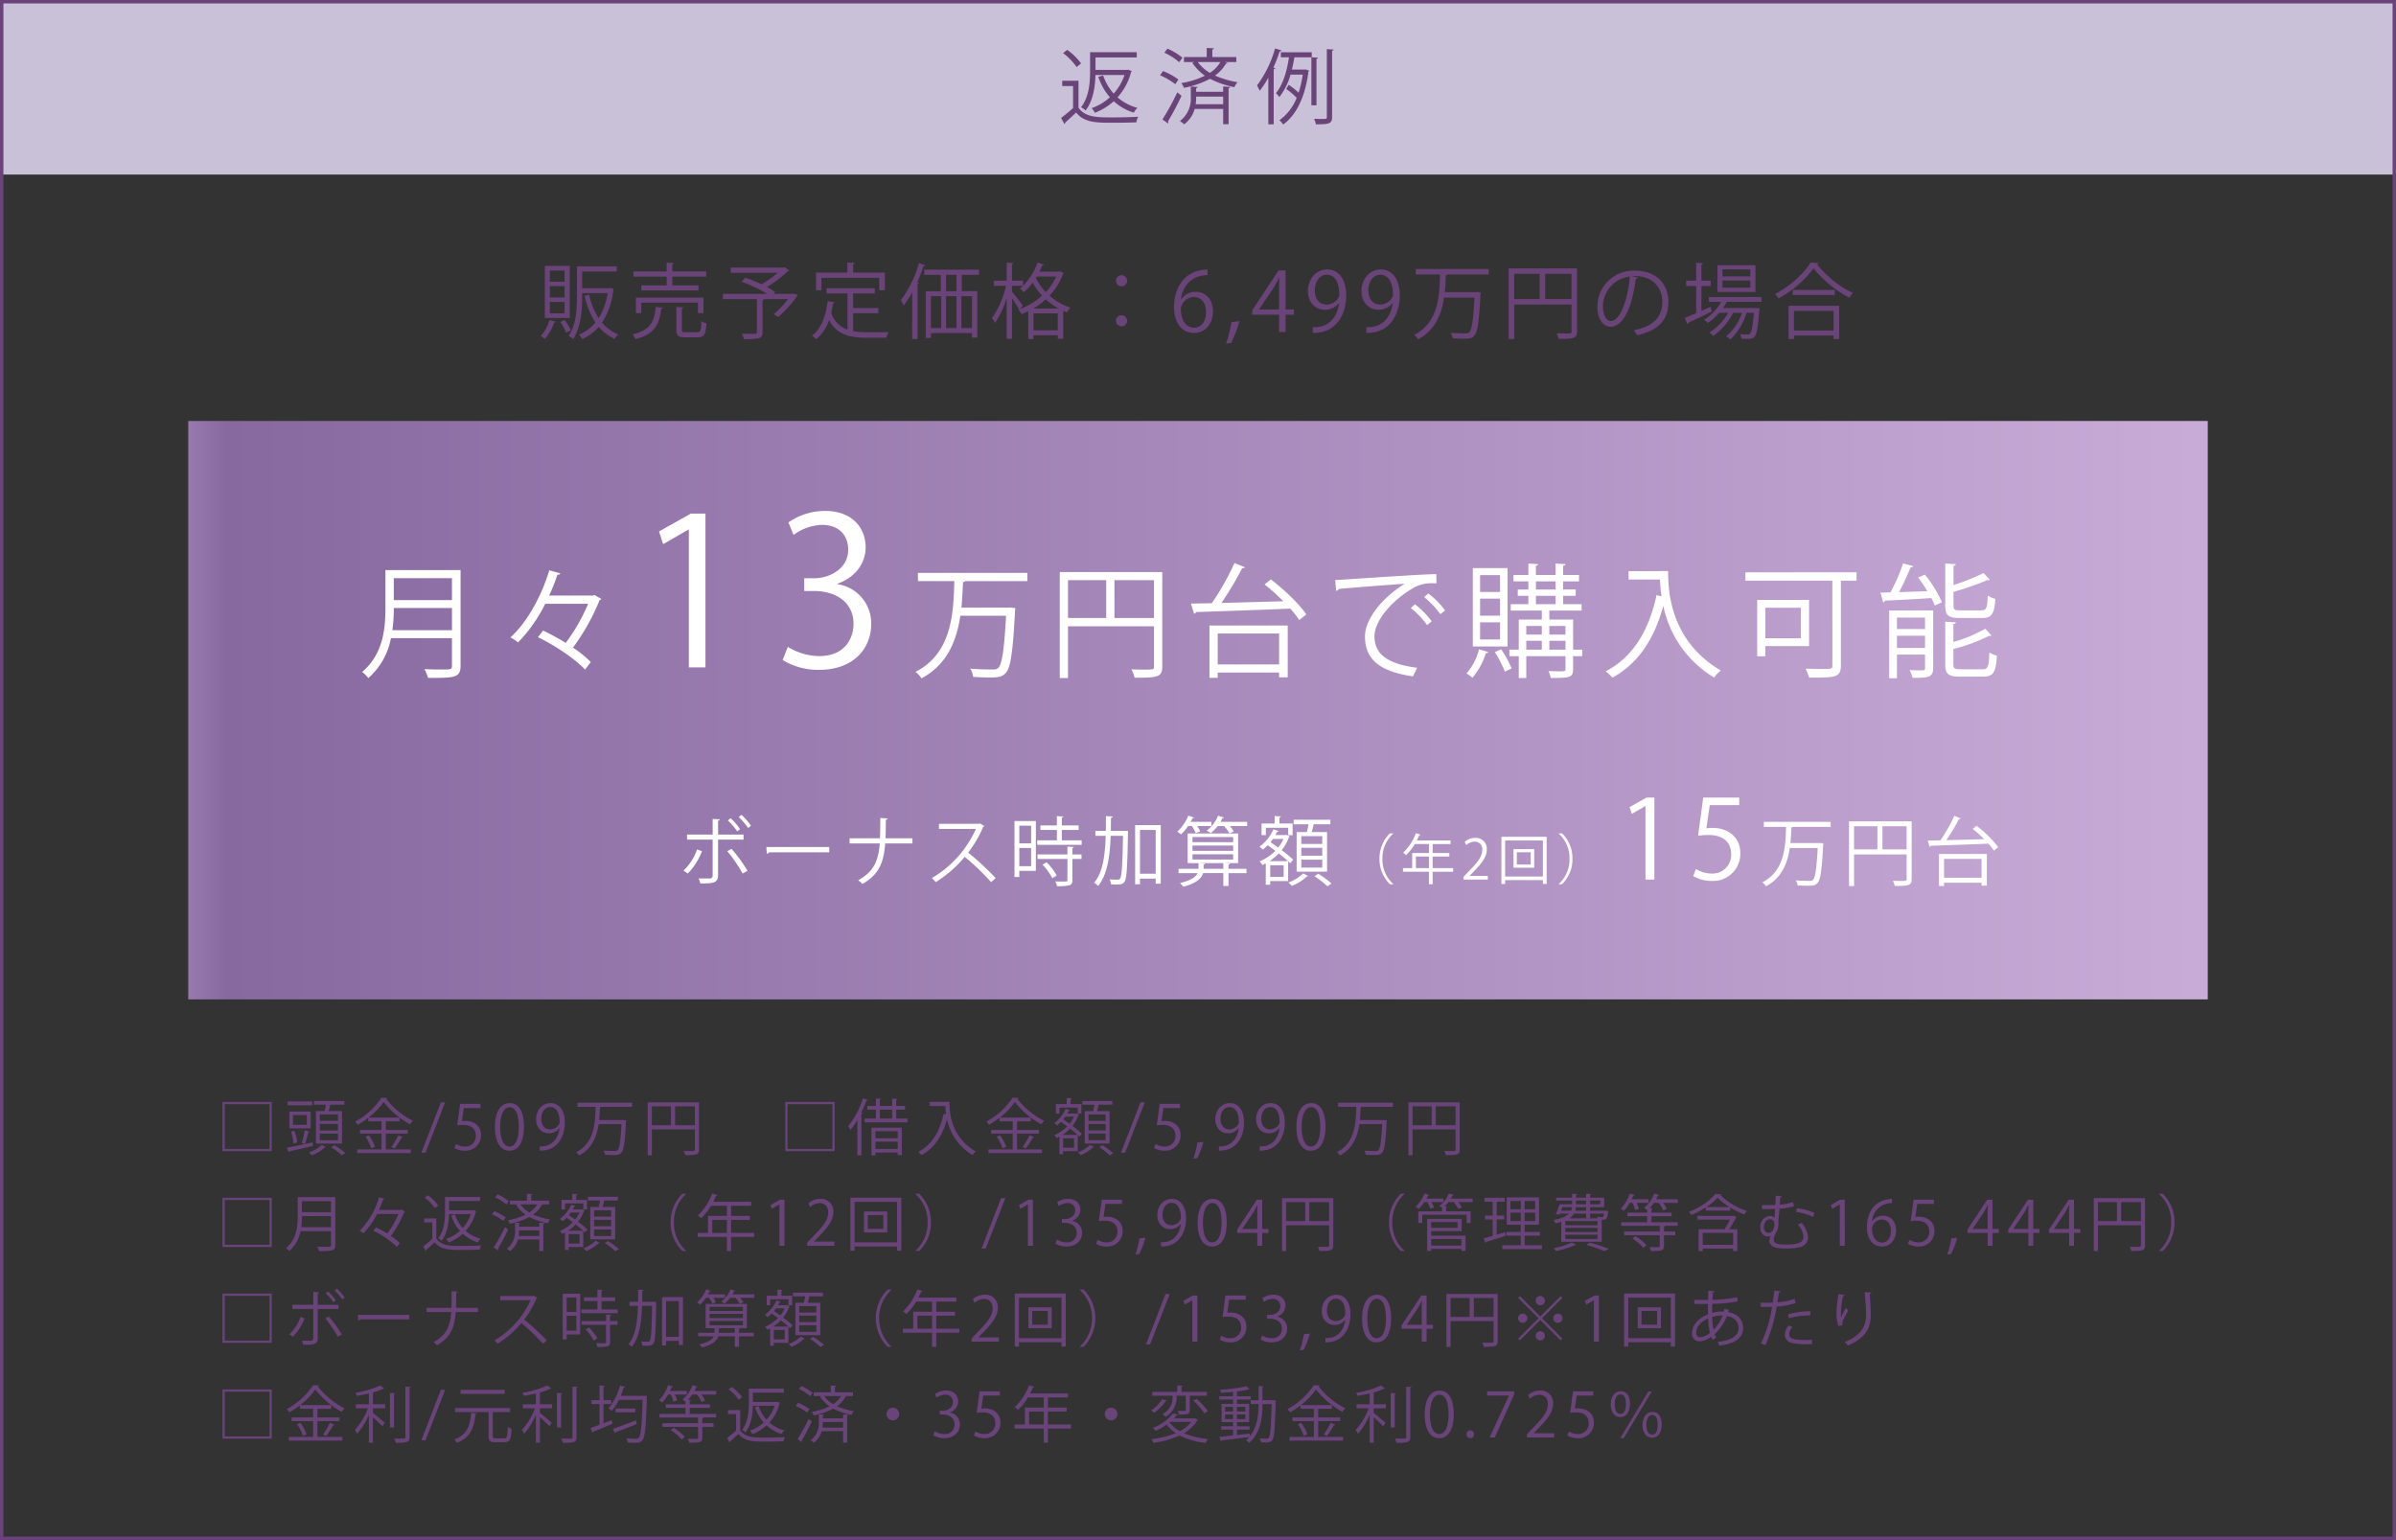 <svg xmlns="http://www.w3.org/2000/svg" xmlns:xlink="http://www.w3.org/1999/xlink" width="700" height="450" viewBox="0 0 700 450">
  <rect x="0" y="0" width="700" height="450" fill="#333333" stroke="none"/>
  <defs>
    <linearGradient id="linear-gradient" x1="-0.077" y1="0.5" x2="1.243" y2="0.5" gradientUnits="objectBoundingBox">
      <stop offset="0" stop-color="#d9bce5"/>
      <stop offset="0.074" stop-color="#8769a0"/>
      <stop offset="1" stop-color="#d9bce5"/>
    </linearGradient>
  </defs>
  <g id="repayment-btype" transform="translate(-557 -238)">
    <path id="パス_57" data-name="パス 57" d="M1.8.36H16.2v-14.4H1.8ZM15.552-13.392v13.1H2.448v-13.1ZM29.106-1.872H36.72v-9.5H32.814c.2-.63.378-1.314.5-1.854h4.068v-1.08H28.494v1.08H32.04c-.108.594-.252,1.278-.414,1.854h-2.52Zm1.116-3.816V-7.614H35.55v1.926Zm0-2.844V-10.4H35.55v1.872Zm0,5.688V-4.77H35.55v1.926Zm-8.874-8.37v4.878h6.21v-4.878ZM22.41-7.362v-2.826h4.032v2.826Zm-1.566-6.822v1.134h7.164v-1.134ZM25.83-5.76a29.067,29.067,0,0,1-.846,3.69c.2.054.72.27.918.342a32.093,32.093,0,0,0,.954-3.42.389.389,0,0,0,.378-.18Zm-4.014.4a13.035,13.035,0,0,1,.72,3.456l1.062-.27a11.12,11.12,0,0,0-.792-3.42Zm-.7,6.03A.308.308,0,0,0,21.348.4C23.022.018,25.7-.576,28.224-1.188L28.134-2.2c-2.79.594-5.706,1.206-7.56,1.53ZM30.8-1.476A10.352,10.352,0,0,1,27.054.72a5.993,5.993,0,0,1,.828.828A11.418,11.418,0,0,0,31.644-.72a.468.468,0,0,0,.342-.144ZM37.674.882a23.653,23.653,0,0,0-3.168-2.268l-.936.594a20.87,20.87,0,0,1,3.114,2.34ZM55.944-4.77V-5.85H49.518V-8.37h4.014v-1.1H44.478a20.728,20.728,0,0,0,4.41-4.554A25.5,25.5,0,0,0,56.61-7.47a6.624,6.624,0,0,1,.81-1.062A22.991,22.991,0,0,1,49.644-14.9a.421.421,0,0,0,.36-.27l-1.764-.108A21.078,21.078,0,0,1,40.572-8.3a7.315,7.315,0,0,1,.756.954A25.94,25.94,0,0,0,44.388-9.4V-8.37h3.87v2.52H41.976v1.08h6.282V-.162H41.166V.918H56.79V-.162H49.518V-4.77ZM53.172-4.3a21.6,21.6,0,0,1-2.016,3.42l.9.45a26.9,26.9,0,0,0,2.07-3.132c.2.018.342-.036.4-.144ZM46.332-.918a11.769,11.769,0,0,0-1.764-3.33l-.99.378a12.443,12.443,0,0,1,1.692,3.4Zm20.52-13.014H65.61L59.9.81H61.11Zm4.374.45L70.38-7.2a10.817,10.817,0,0,1,1.728-.126c2.52,0,3.708,1.3,3.708,3.15A3.059,3.059,0,0,1,72.684-.99a4.994,4.994,0,0,1-2.664-.756l-.432,1.17a5.993,5.993,0,0,0,3.1.792,4.464,4.464,0,0,0,4.644-4.572c0-2.718-2.142-4.14-4.536-4.14a7.445,7.445,0,0,0-1.044.072l.558-3.816h4.842v-1.242ZM85.554.216c2.682,0,4.32-2.412,4.32-7.092,0-4.41-1.566-6.822-4.122-6.822-2.52,0-4.356,2.286-4.356,7C81.4-2.2,83.106.216,85.554.216Zm.054-1.224c-1.692,0-2.682-2.25-2.682-5.8s1.134-5.688,2.736-5.688c1.89,0,2.7,2.322,2.7,5.688C88.362-3.6,87.606-1.008,85.608-1.008ZM100.3-6.372c-.45,3.078-2.16,4.914-4.428,5.238a6.708,6.708,0,0,1-1.386.09V.2a7.942,7.942,0,0,0,1.6-.126c3.456-.54,5.724-3.654,5.724-8.136,0-3.438-1.6-5.634-4.122-5.634-2.646,0-4.266,2.268-4.266,4.734,0,2.286,1.422,4.086,3.726,4.086a3.806,3.806,0,0,0,3.1-1.494ZM97.56-12.546c1.782,0,2.736,1.746,2.736,4.338,0,1.08-1.332,2.2-2.79,2.2-1.548,0-2.574-1.224-2.574-3.042C94.932-11.07,95.994-12.546,97.56-12.546Zm23.922-1.26H105.5V-12.6h5.31c-.108,4.752-.378,10.566-5.67,13.248a4.034,4.034,0,0,1,.882.954c3.8-2.034,5.148-5.58,5.67-9.144h6.678c-.27,5.058-.594,7.11-1.152,7.632a.988.988,0,0,1-.72.216c-.576,0-1.944,0-3.366-.126a2.876,2.876,0,0,1,.432,1.206c.864.054,1.728.09,2.412.09,1.4,0,1.872-.126,2.34-.648.72-.756,1.044-2.97,1.368-9.072a3.214,3.214,0,0,0,.036-.414l-.72-.09-.288.018h-6.858c.126-1.278.18-2.556.234-3.726a.506.506,0,0,0,.342-.144h9.054Zm4.554-.126V1.548h1.206v-7.56h12.564V-.144c0,.468-.108.468-1.53.468-.5,0-1.116-.018-1.764-.036a5.69,5.69,0,0,1,.468,1.224c3.348,0,4.032-.09,4.032-1.656V-13.932Zm6.786,1.188v5.526h-5.58v-5.526Zm1.206,0h5.778v5.526h-5.778ZM166.23.36h14.4v-14.4h-14.4Zm13.752-13.752v13.1h-13.1v-13.1ZM192.564,1.584V.738h6.5v.756h1.206v-8.01h-8.874v8.1Zm6.5-5h-6.5V-5.472h6.5Zm-6.5.99h6.5V-.306h-6.5Zm6.066-9.36h2.61v-1.08h-2.61v-1.8c.234-.036.342-.126.36-.252l-1.548-.108v2.16H193.86v-1.818c.234-.018.342-.108.36-.234l-1.53-.108v2.16h-2.5v1.08h2.5v2.61h-3.276v1.116h12.51V-9.18H198.63Zm-1.188,0v2.61H193.86v-2.61ZM187.29,1.548h1.17v-12.06c.234-.036.342-.126.36-.234l-.414-.126a32.542,32.542,0,0,0,1.512-3.564c.216.018.36-.054.4-.18l-1.422-.468a24.478,24.478,0,0,1-4.284,8.118,10.037,10.037,0,0,1,.63,1.134,21.242,21.242,0,0,0,2.052-2.952Zm25.668-15.606H208.4v1.224h4.59a18.569,18.569,0,0,0,.234,2.448l-.738-.18c-1.134,5.238-3.456,9.072-7.434,11.142a8.262,8.262,0,0,1,1.008.918c3.78-2.088,6.12-5.688,7.416-10.494A15.961,15.961,0,0,0,220.9,1.476,6.6,6.6,0,0,1,221.868.45c-7.272-4.32-7.686-11.3-7.686-14.526h-1.224Zm27.4,9.288V-5.85h-6.426V-8.37h4.014v-1.1h-9.054a20.728,20.728,0,0,0,4.41-4.554A25.5,25.5,0,0,0,241.02-7.47a6.624,6.624,0,0,1,.81-1.062,22.991,22.991,0,0,1-7.776-6.372.421.421,0,0,0,.36-.27l-1.764-.108A21.078,21.078,0,0,1,224.982-8.3a7.315,7.315,0,0,1,.756.954A25.939,25.939,0,0,0,228.8-9.4V-8.37h3.87v2.52h-6.282v1.08h6.282V-.162h-7.092V.918H241.2V-.162h-7.272V-4.77Zm-2.772.468a21.6,21.6,0,0,1-2.016,3.42l.9.45a26.9,26.9,0,0,0,2.07-3.132c.2.018.342-.036.4-.144Zm-6.84,3.384a11.769,11.769,0,0,0-1.764-3.33l-.99.378a12.442,12.442,0,0,1,1.692,3.4Zm22.95-.972h7.272v-9.468h-3.672c.18-.63.36-1.332.468-1.872h4v-1.08h-8.784v1.08h3.564c-.09.594-.252,1.3-.4,1.872h-2.448Zm1.116-3.816V-7.6h5v1.89Zm0-2.808v-1.872h5v1.872Zm0,5.652V-4.77h5v1.908Zm-3.132-9.522v1.764h1.062v-2.79h-3.15v-1.44c.234-.036.324-.126.342-.252l-1.494-.09v1.782H245.3v2.79h1.026v-1.764Zm1.188,7.632a28.437,28.437,0,0,0-2.754-2.286,10.774,10.774,0,0,0,1.746-3.114.572.572,0,0,0,.18-.18c-.162-.072-.324-.144-.738-.36l-.2.054h-2.484c.144-.27.288-.54.414-.81q.324,0,.378-.162l-1.278-.414a10.115,10.115,0,0,1-3.312,4.158,7.344,7.344,0,0,1,.774.7,10.281,10.281,0,0,0,1.188-1.044c.576.414,1.206.864,1.818,1.332a11.772,11.772,0,0,1-3.762,2.538,5.035,5.035,0,0,1,.666.864c.27-.126.54-.252.81-.4V1.224h1.062V.36h4.284V-4.374c.18.162.342.324.486.468Zm-5.652.342a13.328,13.328,0,0,0,2.214-1.836c.81.648,1.584,1.278,2.2,1.836Zm.162,3.762V-3.42h3.2V-.648Zm3.168-9.072a9.248,9.248,0,0,1-1.26,2.052c-.63-.45-1.26-.882-1.836-1.278.2-.252.4-.5.576-.774Zm4.716,8.244A10.194,10.194,0,0,1,251.712.7a7.082,7.082,0,0,1,.828.81A10.916,10.916,0,0,0,256.1-.738a.549.549,0,0,0,.324-.126ZM262.026.936a21.605,21.605,0,0,0-3.168-2.34l-.9.594a21.33,21.33,0,0,1,3.1,2.412Zm9.216-14.868H270L264.294.81H265.5Zm4.374.45L274.77-7.2a10.817,10.817,0,0,1,1.728-.126c2.52,0,3.708,1.3,3.708,3.15A3.059,3.059,0,0,1,277.074-.99a4.994,4.994,0,0,1-2.664-.756l-.432,1.17a5.993,5.993,0,0,0,3.1.792,4.464,4.464,0,0,0,4.644-4.572c0-2.718-2.142-4.14-4.536-4.14a7.445,7.445,0,0,0-1.044.072l.558-3.816h4.842v-1.242ZM286.632-2.16a28.894,28.894,0,0,1-1.17,4.7l1.1-.126a26.7,26.7,0,0,0,1.818-4.77Zm12.1-4.212c-.45,3.078-2.16,4.914-4.428,5.238a6.709,6.709,0,0,1-1.386.09V.2a7.942,7.942,0,0,0,1.6-.126c3.456-.54,5.724-3.654,5.724-8.136,0-3.438-1.6-5.634-4.122-5.634-2.646,0-4.266,2.268-4.266,4.734,0,2.286,1.422,4.086,3.726,4.086a3.806,3.806,0,0,0,3.1-1.494Zm-2.736-6.174c1.782,0,2.736,1.746,2.736,4.338,0,1.08-1.332,2.2-2.79,2.2-1.548,0-2.574-1.224-2.574-3.042C293.364-11.07,294.426-12.546,295.992-12.546Zm14.652,6.174c-.45,3.078-2.16,4.914-4.428,5.238a6.709,6.709,0,0,1-1.386.09V.2a7.942,7.942,0,0,0,1.6-.126c3.456-.54,5.724-3.654,5.724-8.136,0-3.438-1.6-5.634-4.122-5.634-2.646,0-4.266,2.268-4.266,4.734,0,2.286,1.422,4.086,3.726,4.086a3.806,3.806,0,0,0,3.1-1.494Zm-2.736-6.174c1.782,0,2.736,1.746,2.736,4.338,0,1.08-1.332,2.2-2.79,2.2-1.548,0-2.574-1.224-2.574-3.042C305.28-11.07,306.342-12.546,307.908-12.546ZM319.716.216c2.682,0,4.32-2.412,4.32-7.092,0-4.41-1.566-6.822-4.122-6.822-2.52,0-4.356,2.286-4.356,7C315.558-2.2,317.268.216,319.716.216Zm.054-1.224c-1.692,0-2.682-2.25-2.682-5.8s1.134-5.688,2.736-5.688c1.89,0,2.7,2.322,2.7,5.688C322.524-3.6,321.768-1.008,319.77-1.008Zm23.958-12.8H327.744V-12.6h5.31c-.108,4.752-.378,10.566-5.67,13.248a4.034,4.034,0,0,1,.882.954c3.8-2.034,5.148-5.58,5.67-9.144h6.678c-.27,5.058-.594,7.11-1.152,7.632a.988.988,0,0,1-.72.216c-.576,0-1.944,0-3.366-.126a2.875,2.875,0,0,1,.432,1.206c.864.054,1.728.09,2.412.09,1.4,0,1.872-.126,2.34-.648.72-.756,1.044-2.97,1.368-9.072a3.212,3.212,0,0,0,.036-.414l-.72-.09-.288.018H334.1c.126-1.278.18-2.556.234-3.726a.506.506,0,0,0,.342-.144h9.054Zm4.554-.126V1.548h1.206v-7.56h12.564V-.144c0,.468-.108.468-1.53.468-.5,0-1.116-.018-1.764-.036a5.692,5.692,0,0,1,.468,1.224c3.348,0,4.032-.09,4.032-1.656V-13.932Zm6.786,1.188v5.526h-5.58v-5.526Zm1.206,0h5.778v5.526h-5.778ZM1.8,28.36H16.2V13.96H1.8ZM15.552,14.608v13.1H2.448v-13.1Zm8.226-.828v5.544c0,2.988-.306,6.714-3.4,9.342a4.266,4.266,0,0,1,.9.9,10.262,10.262,0,0,0,3.312-5.832H33.5v4.014c0,.558-.108.558-1.674.558-.648,0-1.476-.018-2.34-.054a6.829,6.829,0,0,1,.522,1.278,15.1,15.1,0,0,0,3.834-.216c.666-.216.918-.63.918-1.566V13.78Zm9.72,4.392H25v-3.2h8.5Zm0,1.152v3.24H24.8a24.111,24.111,0,0,0,.2-3.24Zm20.394-1.818H47.52a28.77,28.77,0,0,0,1.206-3.042c.252,0,.4-.072.432-.2l-1.62-.45a22.911,22.911,0,0,1-5.67,9.81,7.446,7.446,0,0,1,1.116.72,22,22,0,0,0,3.96-5.634h6.264a26.169,26.169,0,0,1-3.276,5.706,35.187,35.187,0,0,0-3.294-1.8l-.756.972a26.126,26.126,0,0,1,6.876,4.734l.846-1.1a15.359,15.359,0,0,0-2.61-2.106,31.668,31.668,0,0,0,3.888-6.93.409.409,0,0,0,.252-.2l-.99-.558Zm7-3.564A12.745,12.745,0,0,1,63.864,17l.972-.792a13.2,13.2,0,0,0-3.024-2.97Zm7.722,5.2a13.161,13.161,0,0,0,2.538,4.482,11.276,11.276,0,0,1-4,2.376,3.994,3.994,0,0,1,.7,1.026A13.385,13.385,0,0,0,72,24.49a11.491,11.491,0,0,0,4.392,2.5,4.2,4.2,0,0,1,.792-1.044,11.124,11.124,0,0,1-4.356-2.3A13.148,13.148,0,0,0,75.8,18.1a.459.459,0,0,0,.144-.216l-.774-.306-.216.054H68V14.9H77.04V13.744H66.816v4.23c0,2.358-.2,5.544-1.98,7.848a3.2,3.2,0,0,1,.99.7c1.71-2.214,2.106-5.328,2.16-7.776h6.372a11.719,11.719,0,0,1-2.376,4.068,11.412,11.412,0,0,1-2.3-3.96Zm-7.9.864V21.16H63.09v4.824c-.864.774-1.836,1.584-2.628,2.16l.72,1.332a.256.256,0,0,0,.162-.288c.7-.612,1.566-1.422,2.412-2.214,1.836,2.232,4.428,2.232,8.154,2.232,1.8,0,3.78-.036,5.04-.09a5.135,5.135,0,0,1,.4-1.224c-1.4.09-3.708.144-5.67.144-3.24,0-5.976,0-7.4-2.142V20.008Zm36.522-4.1v-1.1H91.98V13.15c.252-.036.342-.126.36-.252l-1.584-.09v2H85.77v1.1h2.268l-.432.18a10.5,10.5,0,0,0,2.754,2.808,18.038,18.038,0,0,1-5.184,1.62,5.026,5.026,0,0,1,.594,1.044,20.014,20.014,0,0,0,5.688-1.98,20.86,20.86,0,0,0,5.364,1.836,3.24,3.24,0,0,1,.684-1.08,23,23,0,0,1-4.95-1.458,8.262,8.262,0,0,0,2.394-2.61q.3,0,.378-.162l-.63-.2ZM81.468,13.852a13.562,13.562,0,0,1,3.258,2.088l.7-.99a13.736,13.736,0,0,0-3.276-1.98ZM93.744,15.9a7.068,7.068,0,0,1-2.3,2.376A9.189,9.189,0,0,1,88.794,15.9Zm-5.31,6.516v-.81c.234-.036.324-.126.342-.252l-1.512-.09v2.25a6.143,6.143,0,0,1-2.394,5.328,5.442,5.442,0,0,1,.954.7,6.306,6.306,0,0,0,2.286-3.366h6.246V29.53h1.188V21.61c.252-.036.342-.126.36-.252l-1.548-.108v1.17Zm5.922,1.062v1.656h-6.03a9.82,9.82,0,0,0,.108-1.656ZM80.532,18.8a15.476,15.476,0,0,1,3.33,1.944l.684-1.008a14.069,14.069,0,0,0-3.366-1.854ZM82.3,29.368a.363.363,0,0,0,.054-.2.393.393,0,0,0-.09-.252A61.1,61.1,0,0,0,85.23,23.3l-.918-.756a57.691,57.691,0,0,1-3.258,5.94Zm26.946-3.258h7.272V16.642h-3.672c.18-.63.36-1.332.468-1.872h4V13.69h-8.784v1.08h3.564c-.09.594-.252,1.3-.4,1.872h-2.448Zm1.116-3.816V20.4h5v1.89Zm0-2.808V17.614h5v1.872Zm0,5.652V23.23h5v1.908Zm-3.132-9.522V17.38h1.062V14.59h-3.15V13.15c.234-.036.324-.126.342-.252l-1.494-.09V14.59h-3.132v2.79h1.026V15.616Zm1.188,7.632a28.436,28.436,0,0,0-2.754-2.286,10.774,10.774,0,0,0,1.746-3.114.572.572,0,0,0,.18-.18c-.162-.072-.324-.144-.738-.36l-.2.054h-2.484c.144-.27.288-.54.414-.81q.324,0,.378-.162l-1.278-.414a10.115,10.115,0,0,1-3.312,4.158,7.343,7.343,0,0,1,.774.7,10.281,10.281,0,0,0,1.188-1.044c.576.414,1.206.864,1.818,1.332a11.773,11.773,0,0,1-3.762,2.538,5.035,5.035,0,0,1,.666.864c.27-.126.54-.252.81-.4v5.094h1.062V28.36h4.284V23.626c.18.162.342.324.486.468Zm-5.652.342a13.328,13.328,0,0,0,2.214-1.836c.81.648,1.584,1.278,2.2,1.836Zm.162,3.762V24.58h3.2v2.772Zm3.168-9.072a9.247,9.247,0,0,1-1.26,2.052c-.63-.45-1.26-.882-1.836-1.278.2-.252.4-.5.576-.774Zm4.716,8.244a10.194,10.194,0,0,1-3.546,2.178,7.083,7.083,0,0,1,.828.81,10.916,10.916,0,0,0,3.564-2.25.549.549,0,0,0,.324-.126Zm6.768,2.412a21.607,21.607,0,0,0-3.168-2.34l-.9.594a21.329,21.329,0,0,1,3.1,2.412ZM137.25,12.79h-1.08a11.416,11.416,0,0,0-3.438,8.37,11.416,11.416,0,0,0,3.438,8.37h1.08v-.09a10.811,10.811,0,0,1-3.564-8.28,10.862,10.862,0,0,1,3.564-8.28Zm13.14,11.43v-3.8h5.472V19.27H150.39V16.318h5.868V15.13H145.17a16.954,16.954,0,0,0,.81-1.746.336.336,0,0,0,.414-.162l-1.53-.486a16.566,16.566,0,0,1-4.194,6.426,7.151,7.151,0,0,1,.972.792,16.773,16.773,0,0,0,2.88-3.636h4.644V19.27h-5.508v4.95h-3.024v1.188h8.532V29.53h1.224V25.408h6.732V24.22Zm-5.508-3.8h4.284v3.8h-4.284ZM165.978,28V14.518H164.7l-2.79,1.566.36,1.116,2.214-1.278h.036V28Zm14.616-1.224h-5.958V26.74l1.062-1.116c2.79-2.808,4.572-4.968,4.572-7.506a3.593,3.593,0,0,0-3.8-3.834A5.271,5.271,0,0,0,172.98,15.6l.5,1.044a4.5,4.5,0,0,1,2.7-1.116c1.944,0,2.574,1.332,2.574,2.772,0,2.2-1.62,4.158-4.824,7.4l-1.314,1.386V28h7.974Zm4.644,2.664h1.224V28.18h12.42v1.26h1.242v-15.5H185.238Zm1.224-14.292h12.42V26.992h-12.42Zm2.754,8.946h6.8v-6.12h-6.8Zm1.1-1.044V19.018h4.554V23.05Zm13.932,6.48h1.08a11.347,11.347,0,0,0,3.438-8.37,11.347,11.347,0,0,0-3.438-8.37h-1.08v.09a10.811,10.811,0,0,1,3.564,8.28,10.862,10.862,0,0,1-3.564,8.28Zm26.262-15.462h-1.242L223.56,28.81h1.206ZM238.572,28V14.518h-1.278l-2.79,1.566.36,1.116,2.214-1.278h.036V28Zm11.412-7.344a3.4,3.4,0,0,0,2.448-3.186c0-1.62-1.1-3.186-3.564-3.186a5.638,5.638,0,0,0-3.2,1.008l.45,1.1a4.429,4.429,0,0,1,2.466-.882,2.081,2.081,0,0,1,2.322,2.178c0,1.692-1.674,2.5-2.97,2.5h-.882V21.3h.882c1.764,0,3.438.9,3.438,2.88a2.737,2.737,0,0,1-3.006,2.826,5.373,5.373,0,0,1-2.754-.81l-.45,1.152a5.962,5.962,0,0,0,3.186.864c3.024,0,4.572-1.872,4.572-4.014a3.454,3.454,0,0,0-2.934-3.492Zm8.694-6.138-.846,6.282a10.817,10.817,0,0,1,1.728-.126c2.52,0,3.708,1.3,3.708,3.15a3.059,3.059,0,0,1-3.132,3.186,4.994,4.994,0,0,1-2.664-.756l-.432,1.17a5.993,5.993,0,0,0,3.1.792,4.464,4.464,0,0,0,4.644-4.572c0-2.718-2.142-4.14-4.536-4.14a7.445,7.445,0,0,0-1.044.072l.558-3.816H264.6V14.518ZM269.694,25.84a28.894,28.894,0,0,1-1.17,4.7l1.1-.126a26.7,26.7,0,0,0,1.818-4.77Zm12.1-4.212c-.45,3.078-2.16,4.914-4.428,5.238a6.708,6.708,0,0,1-1.386.09V28.2a7.942,7.942,0,0,0,1.6-.126c3.456-.54,5.724-3.654,5.724-8.136,0-3.438-1.6-5.634-4.122-5.634-2.646,0-4.266,2.268-4.266,4.734,0,2.286,1.422,4.086,3.726,4.086a3.806,3.806,0,0,0,3.1-1.494Zm-2.736-6.174c1.782,0,2.736,1.746,2.736,4.338,0,1.08-1.332,2.2-2.79,2.2-1.548,0-2.574-1.224-2.574-3.042C276.426,16.93,277.488,15.454,279.054,15.454Zm11.808,12.762c2.682,0,4.32-2.412,4.32-7.092,0-4.41-1.566-6.822-4.122-6.822-2.52,0-4.356,2.286-4.356,7C286.7,25.8,288.414,28.216,290.862,28.216Zm.054-1.224c-1.692,0-2.682-2.25-2.682-5.8s1.134-5.688,2.736-5.688c1.89,0,2.7,2.322,2.7,5.688C293.67,24.4,292.914,26.992,290.916,26.992ZM305.55,24.22h1.836V23.068H305.55v-8.55H304l-5.76,8.748v.954h5.886V28h1.422Zm-5.8-1.188,3.294-4.9c.342-.612.666-1.188,1.08-2.016h.072c-.036.7-.072,1.422-.072,2.16v4.788h-4.374Zm11.592-8.964v15.48h1.206v-7.56h12.564v5.868c0,.468-.108.468-1.53.468-.5,0-1.116-.018-1.764-.036a5.69,5.69,0,0,1,.468,1.224c3.348,0,4.032-.09,4.032-1.656V14.068Zm6.786,1.188v5.526h-5.58V15.256Zm1.206,0h5.778v5.526h-5.778ZM347.13,12.79h-1.08a11.416,11.416,0,0,0-3.438,8.37,11.416,11.416,0,0,0,3.438,8.37h1.08v-.09a10.811,10.811,0,0,1-3.564-8.28,10.862,10.862,0,0,1,3.564-8.28Zm16.7,10.908V20.116h-10.08V29.53h1.17V28.9h8.838v.594h1.206V25.048H354.924V23.7Zm-3.186-9.468q.27-.459.486-.918.324,0,.378-.162l-1.4-.432a8.9,8.9,0,0,1-2.826,3.69c.234.126.576.324.828.486v1.044h-6.948v3.4h1.152V18.91h12.96v2.43h1.188v-3.4H359.3V16.8c.234-.036.324-.108.342-.234l-.81-.054a11.24,11.24,0,0,0,1.134-1.278h1.566a9.493,9.493,0,0,1,1.278,1.962l1.08-.378a8.026,8.026,0,0,0-1.026-1.584h4.194V14.23Zm2,8.514h-7.722V21.07h7.722Zm1.116,5.184h-8.838V26.02h8.838ZM355.788,16.84a9.794,9.794,0,0,0-.774-1.6h3.492V14.23h-4.968c.162-.306.324-.612.45-.9a.377.377,0,0,0,.378-.144l-1.386-.468a10.6,10.6,0,0,1-2.592,3.852,6.757,6.757,0,0,1,.9.648,11.554,11.554,0,0,0,1.638-1.98h.864a8.9,8.9,0,0,1,.882,1.926Zm26.442,8.208h4.464v-1.1H382.23V21.844h4.212V13.852h-9.45v7.992h4.1V23.95h-4.212v1.1H381.1v2.79h-5.4v1.116H387.27V27.838h-5.04ZM381.1,14.914v2.412H378.09V14.914Zm1.134,2.412V14.914h3.078v2.412Zm-4.14,1.008H381.1v2.448H378.09Zm4.14,2.448V18.334h3.078v2.448Zm-5.994-.486V19.162h-2.178v-4.05h2.358V13.96h-5.94v1.152h2.412v4.05h-2.232V20.3h2.232V25.1c-1.008.288-1.908.54-2.646.72l.486,1.332a.332.332,0,0,0,.234-.27c1.386-.414,3.6-1.134,5.688-1.8-.108-.828-.126-.936-.144-1.044l-2.448.72V20.3Zm28.512,6.534V20.4c1.422,0,1.638-.288,1.854-2.232a2.427,2.427,0,0,0,.054-.324l-.666-.108-.252.018h-4.392V16.714h4.122V13.942h-4.122V13.15c.234-.036.342-.126.36-.252l-1.512-.09v1.134h-2.988V13.15c.234-.036.324-.126.342-.252l-1.458-.09v1.134h-4.662v.846h4.662v1.08H392.4a24,24,0,0,1-1.062,2.916l1.134.072.108-.27h2.628c-.756.756-2.106,1.4-4.554,1.89a3.462,3.462,0,0,1,.576.954A15.365,15.365,0,0,0,392.922,21V26.83Zm-4.554-12.042v1.08h-2.988v-1.08Zm-3.186,2.97a6.66,6.66,0,0,0,.18-1.044h3.006v1.044Zm3.186,2.142h1.152V18.586h4.05c-.144,1.008-.252,1.008-.7,1.008-.2,0-.738-.018-1.314-.072a2.618,2.618,0,0,1,.162.45H395.28a4,4,0,0,0,1.368-1.386h3.546Zm-6.084,2.088V20.782h9.414v1.206Zm0,1.98V22.78h9.414v1.188Zm0,2.034V24.76h9.414V26Zm10.242-10.134h-3.006v-1.08h3.006Zm-11.088.846h2.79a3.435,3.435,0,0,1-.27,1.044h-2.9Zm2.754,10.35a23.674,23.674,0,0,1-5.382,1.638,8.8,8.8,0,0,1,.81.846,31.5,31.5,0,0,0,5.472-1.728c.234,0,.306,0,.4-.108Zm10.818,1.818a54.706,54.706,0,0,0-5.6-1.8l-.972.648a43.354,43.354,0,0,1,5.274,1.818Zm8.766-11.7a12.236,12.236,0,0,0-.666-1.728h3.492V14.41H413.5q.27-.54.486-1.08a.341.341,0,0,0,.378-.162l-1.4-.45a12.165,12.165,0,0,1-2.664,4.428,7.171,7.171,0,0,1,.936.648,12.291,12.291,0,0,0,1.71-2.34h.792a10.216,10.216,0,0,1,.774,2.106Zm5.022-2.772a10.112,10.112,0,0,0,.522-1.1c.162.018.324-.018.378-.162l-1.44-.432a10,10,0,0,1-2.952,4.212,10.32,10.32,0,0,1,.9.648v.738h-5.76V19.36h5.76v1.746h-7.6v1.062H421.7v1.674H411.3V24.9h10.4v3.132c0,.378-.126.378-1.134.378-.468,0-1.134-.018-1.872-.036a5.007,5.007,0,0,1,.432,1.152c3.042,0,3.816-.018,3.816-1.458V24.9h3.294V23.842h-3.294V22.366c.2-.054.288-.108.324-.2h3.69V21.106h-7.686V19.36h5.9V18.316h-5.9V17.254c.252-.036.342-.108.36-.234l-.864-.054a11.491,11.491,0,0,0,1.224-1.512h1.386a8.492,8.492,0,0,1,1.332,2.214l1.044-.468a9.25,9.25,0,0,0-1.062-1.746H427V14.41ZM417.8,27.82a12.915,12.915,0,0,0-3.24-2.646l-.846.72a12.688,12.688,0,0,1,3.2,2.718Zm17.388-10.1h7.092V16.8a25.534,25.534,0,0,0,4.158,2.07,5.687,5.687,0,0,1,.72-1.044,20.892,20.892,0,0,1-7.776-4.644c.162-.036.306-.108.342-.234l-1.746-.09a19.484,19.484,0,0,1-7.74,5.2,4.8,4.8,0,0,1,.666.954,25.574,25.574,0,0,0,4.284-2.268Zm.126-1.044a16.854,16.854,0,0,0,3.276-2.736,18.687,18.687,0,0,0,3.474,2.736Zm7.722,2.592H432.72v1.08h9.54c-.468.864-1.08,1.944-1.62,2.808h-7.578v6.39h1.206V28.81h8.874v.738h1.224v-6.39h-2.34c.72-1.152,1.476-2.448,1.944-3.312a1.02,1.02,0,0,0,.18-.234l-.864-.414Zm-8.766,8.46V24.238h8.874V27.73ZM455.58,13.366c0,.774-.036,1.728-.108,2.718-.432.018-3.2.036-3.906.018v1.152c.018,0,2.394.036,3.852-.036l-.2,2.592A1.64,1.64,0,0,0,454,19.288a3.082,3.082,0,0,0-2.916,3.384c0,1.746,1.062,2.61,2.16,2.61a2.28,2.28,0,0,0,.846-.162,3.324,3.324,0,0,0-.342,1.386c0,2.286,3.24,2.286,4.752,2.286a16.6,16.6,0,0,0,4.122-.414,2.865,2.865,0,0,0,2.412-2.844,7.184,7.184,0,0,0-1.908-4.248,6.585,6.585,0,0,1-1.1.486,5.877,5.877,0,0,1,1.656,3.51c0,1.854-1.6,2.358-5.256,2.358-1.944,0-3.438-.162-3.438-1.494a4.173,4.173,0,0,1,.54-1.746,4.828,4.828,0,0,0,.846-2.79,3.394,3.394,0,0,0-.036-.612c.09-.882.234-2.3.36-3.834a21.23,21.23,0,0,0,4.194-.7l-.2-1.206a20.7,20.7,0,0,1-3.906.738c.036-.72.09-1.4.108-2.088.324-.072.486-.18.5-.378Zm11.322,5a16.518,16.518,0,0,0-5.13-1.35l-.27,1.116a15.756,15.756,0,0,1,5,1.422Zm-13.446,5.85c-.81,0-1.332-.648-1.332-1.656,0-1.26.666-2.3,1.908-2.3.792,0,1.17.684,1.17,1.512C455.2,22.15,454.986,24.22,453.456,24.22Zm22.3,3.78V14.518H474.48l-2.79,1.566.36,1.116,2.214-1.278h.036V28Zm7.974-7.146a5.674,5.674,0,0,1,5.832-5.31l-.018-1.242a10.15,10.15,0,0,0-1.26.126c-4.374.72-6.066,4.5-6.066,8.118,0,3.492,1.764,5.67,4.392,5.67s4.14-2.25,4.14-4.716c0-2.592-1.53-4.3-3.816-4.3a3.78,3.78,0,0,0-3.15,1.656Zm2.916,6.192c-1.872,0-2.916-1.692-2.934-4.158a2.953,2.953,0,0,1,2.79-2.556c1.62,0,2.736,1.206,2.736,3.276C489.24,25.642,488.214,27.046,486.648,27.046Zm9.216-12.528-.846,6.282a10.817,10.817,0,0,1,1.728-.126c2.52,0,3.708,1.3,3.708,3.15a3.059,3.059,0,0,1-3.132,3.186,4.994,4.994,0,0,1-2.664-.756l-.432,1.17a5.993,5.993,0,0,0,3.1.792,4.464,4.464,0,0,0,4.644-4.572c0-2.718-2.142-4.14-4.536-4.14a7.445,7.445,0,0,0-1.044.072l.558-3.816h4.842V14.518ZM506.88,25.84a28.894,28.894,0,0,1-1.17,4.7l1.1-.126a26.7,26.7,0,0,0,1.818-4.77Zm12.042-1.62h1.836V23.068h-1.836v-8.55h-1.548l-5.76,8.748v.954H517.5V28h1.422Zm-5.8-1.188,3.294-4.9c.342-.612.666-1.188,1.08-2.016h.072c-.036.7-.072,1.422-.072,2.16v4.788h-4.374ZM530.82,24.22h1.836V23.068H530.82v-8.55h-1.548l-5.76,8.748v.954H529.4V28h1.422Zm-5.8-1.188,3.294-4.9c.342-.612.666-1.188,1.08-2.016h.072c-.036.7-.072,1.422-.072,2.16v4.788h-4.374Zm17.694,1.188h1.836V23.068h-1.836v-8.55H541.17l-5.76,8.748v.954H541.3V28h1.422Zm-5.8-1.188,3.294-4.9c.342-.612.666-1.188,1.08-2.016h.072c-.036.7-.072,1.422-.072,2.16v4.788h-4.374Zm11.592-8.964v15.48h1.206v-7.56h12.564v5.868c0,.468-.108.468-1.53.468-.5,0-1.116-.018-1.764-.036a5.692,5.692,0,0,1,.468,1.224c3.348,0,4.032-.09,4.032-1.656V14.068Zm6.786,1.188v5.526h-5.58V15.256Zm1.206,0h5.778v5.526h-5.778ZM567.558,29.53h1.08a11.347,11.347,0,0,0,3.438-8.37,11.347,11.347,0,0,0-3.438-8.37h-1.08v.09a10.811,10.811,0,0,1,3.564,8.28,10.862,10.862,0,0,1-3.564,8.28ZM1.8,56.36H16.2V41.96H1.8ZM15.552,42.608v13.1H2.448v-13.1ZM34.56,41.06a16.019,16.019,0,0,1,2.25,2.61l.684-.54a14.267,14.267,0,0,0-2.268-2.61Zm-2.61.81a13.945,13.945,0,0,1,2.25,2.61l.684-.522a14.43,14.43,0,0,0-2.25-2.628Zm3.762,4.572V45.236H29.628V41.924c.27-.036.4-.162.414-.342l-1.71-.09v3.744h-6.12v1.206h6.12v8.532a.686.686,0,0,1-.738.756H26.55c-.486,0-1.062,0-1.584-.018a5.885,5.885,0,0,1,.4,1.206c2.88,0,4.266,0,4.266-1.962V46.442Zm-3.888,2.772A33.467,33.467,0,0,1,35.5,54.56l1.152-.666a34.643,34.643,0,0,0-3.8-5.238Zm-7.218-.432a12.757,12.757,0,0,1-3.258,5.076l1.044.684a15.2,15.2,0,0,0,3.384-5.328Zm16.848,1.044a.829.829,0,0,0,.576-.342H56.376V48.206H41.346Zm34.992-3.708H70c.072-1.314.072-2.772.09-4.41.252-.036.414-.144.432-.324l-1.764-.108c0,1.818-.018,3.438-.072,4.842H61.416V47.36h7.218c-.342,4.266-1.44,6.732-5.166,8.8a7.11,7.11,0,0,1,1.026.882c3.924-2.25,5.094-5.058,5.436-9.684h6.516Zm16.29-3.546-.234.09h-9.54v1.224H91.8A25.809,25.809,0,0,1,81.252,55.64a6.732,6.732,0,0,1,.936.972,28.341,28.341,0,0,0,6.93-6.048,58.79,58.79,0,0,1,6.318,6.048l1.1-.954a66.118,66.118,0,0,0-6.588-6.1,27.845,27.845,0,0,0,3.6-6.192.373.373,0,0,0,.234-.2ZM101.2,42V55.37h1.152V53.912h3.96V42Zm3.978,5.346h-2.826v-4.23h2.826Zm-2.826,1.1h2.826V52.8h-2.826Zm10.17-4.3h4.014v-1.08h-4.014v-1.89c.234-.036.342-.126.36-.252l-1.548-.09v2.232h-3.924v1.08h3.924V46.6h-4.7v1.1h10.62V46.6h-4.734Zm1.332,3.978v1.872H106.7v1.08h7.146V56.09c0,.378-.09.378-1.1.378-.468,0-1.116-.018-1.8-.036a4.124,4.124,0,0,1,.414,1.134,11.357,11.357,0,0,0,2.952-.2c.558-.18.72-.522.72-1.26v-5.04h2.178v-1.08h-2.178V48.44c.234-.018.324-.108.342-.234Zm-2.556,6.912a13.563,13.563,0,0,0-2.43-3.168l-.972.576a14.1,14.1,0,0,1,2.358,3.24Zm13.1-10.674c.018-1.044.036-2.088.036-3.132.288-.036.414-.144.45-.306l-1.656-.09c0,1.188,0,2.376-.018,3.528h-2.5v1.188h2.466c-.144,4.608-.666,8.748-2.754,11.2a3.644,3.644,0,0,1,.936.792c2.268-2.736,2.844-7.2,3.006-11.988h2.952c-.126,7.182-.306,9.666-.684,10.188a.624.624,0,0,1-.612.288c-.306,0-1.062,0-1.89-.072a3.288,3.288,0,0,1,.342,1.206c.4.018.792.036,1.152.036,1.314,0,1.674-.126,2.07-.684.522-.756.666-3.4.81-11.7,0-.144.018-.324.018-.432l-.63-.036-.288.018Zm5.814,12.762h1.17v-1.35h3.744v1.206h1.206v-14h-6.12Zm1.17-12.978h3.744V54.6h-3.744Zm20.358,7.938v-.018h3.276V44.984h-12.06v7.074h8.514v1.368h-4.7V52.4c.234-.036.342-.126.36-.234l-1.584-.108v1.368h-4.77v1.026h4.554c-.378.828-1.44,1.728-4.212,2.358a5.028,5.028,0,0,1,.774.9c3.294-.864,4.41-2.088,4.752-3.258h4.824V57.53h1.242V54.452h4.3V53.426h-4.3V52.4c.252-.036.342-.126.36-.252Zm2.088-4.212v1.26h-9.72v-1.26Zm0-2.034v1.224h-9.72V45.83Zm-9.72,4.122h9.72v1.26h-9.72Zm1.836-5.454a7.454,7.454,0,0,0-.72-1.3h3.4V42.194h-4.968c.162-.288.324-.576.45-.864a.377.377,0,0,0,.378-.144l-1.386-.468a10.4,10.4,0,0,1-2.646,3.834,8.4,8.4,0,0,1,.918.648,12.59,12.59,0,0,0,1.674-2h.918a10.05,10.05,0,0,1,.918,1.692Zm4.284-3.78A8.455,8.455,0,0,1,147.51,44.3a5.839,5.839,0,0,1,.972.594A9.785,9.785,0,0,0,150.12,43.2h1.548a9.111,9.111,0,0,1,1.3,1.764l1.008-.486a9.04,9.04,0,0,0-.936-1.278h4.14V42.194H150.8c.162-.288.324-.594.45-.882q.324,0,.378-.162ZM169.182,54.11h7.272V44.642h-3.672c.18-.63.36-1.332.468-1.872h4V41.69h-8.784v1.08h3.564c-.09.594-.252,1.3-.4,1.872h-2.448Zm1.116-3.816V48.4h5v1.89Zm0-2.808V45.614h5v1.872Zm0,5.652V51.23h5v1.908Zm-3.132-9.522V45.38h1.062V42.59h-3.15V41.15c.234-.036.324-.126.342-.252l-1.494-.09V42.59h-3.132v2.79h1.026V43.616Zm1.188,7.632a28.437,28.437,0,0,0-2.754-2.286,10.774,10.774,0,0,0,1.746-3.114.572.572,0,0,0,.18-.18c-.162-.072-.324-.144-.738-.36l-.2.054h-2.484c.144-.27.288-.54.414-.81q.324,0,.378-.162l-1.278-.414a10.115,10.115,0,0,1-3.312,4.158,7.344,7.344,0,0,1,.774.7,10.281,10.281,0,0,0,1.188-1.044c.576.414,1.206.864,1.818,1.332a11.772,11.772,0,0,1-3.762,2.538,5.035,5.035,0,0,1,.666.864c.27-.126.54-.252.81-.4v5.094h1.062V56.36h4.284V51.626c.18.162.342.324.486.468Zm-5.652.342a13.327,13.327,0,0,0,2.214-1.836c.81.648,1.584,1.278,2.2,1.836Zm.162,3.762V52.58h3.2v2.772Zm3.168-9.072a9.248,9.248,0,0,1-1.26,2.052c-.63-.45-1.26-.882-1.836-1.278.2-.252.4-.5.576-.774Zm4.716,8.244A10.194,10.194,0,0,1,167.2,56.7a7.081,7.081,0,0,1,.828.81,10.916,10.916,0,0,0,3.564-2.25.549.549,0,0,0,.324-.126Zm6.768,2.412a21.606,21.606,0,0,0-3.168-2.34l-.9.594a21.328,21.328,0,0,1,3.1,2.412ZM197.19,40.79h-1.08a11.908,11.908,0,0,0,0,16.74h1.08v-.09a11.4,11.4,0,0,1,0-16.56Zm13.14,11.43v-3.8H215.8V47.27H210.33V44.318H216.2V43.13H205.11a16.954,16.954,0,0,0,.81-1.746.336.336,0,0,0,.414-.162l-1.53-.486a16.566,16.566,0,0,1-4.194,6.426,7.151,7.151,0,0,1,.972.792,16.773,16.773,0,0,0,2.88-3.636h4.644V47.27H203.6v4.95h-3.024v1.188h8.532V57.53h1.224V53.408h6.732V52.22Zm-5.508-3.8h4.284v3.8h-4.284Zm23.814,6.354h-5.958V54.74l1.062-1.116c2.79-2.808,4.572-4.968,4.572-7.506a3.593,3.593,0,0,0-3.8-3.834,5.271,5.271,0,0,0-3.492,1.314l.5,1.044a4.5,4.5,0,0,1,2.7-1.116c1.944,0,2.574,1.332,2.574,2.772,0,2.2-1.62,4.158-4.824,7.4l-1.314,1.386V56h7.974Zm4.644,2.664H234.5V56.18h12.42v1.26h1.242v-15.5H233.28ZM234.5,43.148h12.42V54.992H234.5Zm2.754,8.946h6.8v-6.12h-6.8Zm1.1-1.044V47.018h4.554V51.05Zm13.932,6.48h1.08a11.908,11.908,0,0,0,0-16.74h-1.08v.09a11.4,11.4,0,0,1,0,16.56ZM278.55,42.068h-1.242L271.6,56.81h1.206ZM286.614,56V42.518h-1.278l-2.79,1.566.36,1.116,2.214-1.278h.036V56Zm8.208-13.482-.846,6.282a10.817,10.817,0,0,1,1.728-.126c2.52,0,3.708,1.3,3.708,3.15a3.059,3.059,0,0,1-3.132,3.186,4.994,4.994,0,0,1-2.664-.756l-.432,1.17a5.993,5.993,0,0,0,3.1.792,4.464,4.464,0,0,0,4.644-4.572c0-2.718-2.142-4.14-4.536-4.14a7.445,7.445,0,0,0-1.044.072l.558-3.816h4.842V42.518Zm15.1,6.138a3.4,3.4,0,0,0,2.448-3.186c0-1.62-1.1-3.186-3.564-3.186a5.638,5.638,0,0,0-3.2,1.008l.45,1.1a4.429,4.429,0,0,1,2.466-.882,2.081,2.081,0,0,1,2.322,2.178c0,1.692-1.674,2.5-2.97,2.5h-.882V49.3h.882c1.764,0,3.438.9,3.438,2.88A2.737,2.737,0,0,1,308.3,55.01a5.372,5.372,0,0,1-2.754-.81l-.45,1.152a5.962,5.962,0,0,0,3.186.864c3.024,0,4.572-1.872,4.572-4.014a3.454,3.454,0,0,0-2.934-3.492Zm7.812,5.184a28.894,28.894,0,0,1-1.17,4.7l1.1-.126a26.7,26.7,0,0,0,1.818-4.77Zm12.1-4.212c-.45,3.078-2.16,4.914-4.428,5.238a6.709,6.709,0,0,1-1.386.09V56.2a7.942,7.942,0,0,0,1.6-.126c3.456-.54,5.724-3.654,5.724-8.136,0-3.438-1.6-5.634-4.122-5.634-2.646,0-4.266,2.268-4.266,4.734,0,2.286,1.422,4.086,3.726,4.086a3.806,3.806,0,0,0,3.1-1.494ZM327.1,43.454c1.782,0,2.736,1.746,2.736,4.338,0,1.08-1.332,2.2-2.79,2.2-1.548,0-2.574-1.224-2.574-3.042C324.468,44.93,325.53,43.454,327.1,43.454ZM338.9,56.216c2.682,0,4.32-2.412,4.32-7.092,0-4.41-1.566-6.822-4.122-6.822-2.52,0-4.356,2.286-4.356,7C334.746,53.8,336.456,56.216,338.9,56.216Zm.054-1.224c-1.692,0-2.682-2.25-2.682-5.8s1.134-5.688,2.736-5.688c1.89,0,2.7,2.322,2.7,5.688C341.712,52.4,340.956,54.992,338.958,54.992Zm14.634-2.772h1.836V51.068h-1.836v-8.55h-1.548l-5.76,8.748v.954h5.886V56h1.422Zm-5.8-1.188,3.294-4.9c.342-.612.666-1.188,1.08-2.016h.072c-.036.7-.072,1.422-.072,2.16v4.788H347.8Zm11.592-8.964v15.48h1.206v-7.56h12.564v5.868c0,.468-.108.468-1.53.468-.5,0-1.116-.018-1.764-.036a5.69,5.69,0,0,1,.468,1.224c3.348,0,4.032-.09,4.032-1.656V42.068Zm6.786,1.188v5.526h-5.58V43.256Zm1.206,0h5.778v5.526H367.38ZM386.8,45.38a1.35,1.35,0,1,0-1.35-1.35A1.36,1.36,0,0,0,386.8,45.38Zm-6.462-2.16,5.94,5.94-5.958,5.958.522.522,5.958-5.958,5.94,5.94.522-.522-5.94-5.94,5.94-5.94-.522-.522-5.94,5.94-5.94-5.94Zm2.682,5.94a1.35,1.35,0,1,0-1.35,1.35A1.36,1.36,0,0,0,383.022,49.16Zm7.56,0a1.35,1.35,0,1,0,1.35-1.35A1.36,1.36,0,0,0,390.582,49.16Zm-3.78,3.78a1.35,1.35,0,1,0,1.35,1.35A1.36,1.36,0,0,0,386.8,52.94ZM403.92,56V42.518h-1.278l-2.79,1.566.36,1.116,2.214-1.278h.036V56Zm7.362,1.44h1.224V56.18h12.42v1.26h1.242v-15.5H411.282Zm1.224-14.292h12.42V54.992h-12.42Zm2.754,8.946h6.8v-6.12h-6.8Zm1.1-1.044V47.018h4.554V51.05Zm24.264-4.662c-.054.288-.108.558-.18.846-.234-.018-.468-.018-.738-.018a9.366,9.366,0,0,0-2.7.414c-.018-.846,0-1.746.036-2.682a43.733,43.733,0,0,0,7.434-.7l-.162-1.224a41.217,41.217,0,0,1-7.218.756c.054-.666.09-1.494.144-2.16.27-.036.45-.18.468-.36l-1.8-.126c-.036.846-.072,1.854-.09,2.682-1.548,0-3.114,0-4.032-.054l.036,1.188c.594.036.918.036,3.96.036-.018,1.062-.018,2.088.018,3.024-2.61,1.044-4.662,3.024-4.662,5.508a2.148,2.148,0,0,0,2.178,2.394,5.832,5.832,0,0,0,3.4-1.35,4.654,4.654,0,0,0,.432.9l1.062-.666a4.07,4.07,0,0,1-.468-.972,14.217,14.217,0,0,0,3.582-5.292c1.926.324,3.33,1.35,3.42,3.438v.126c0,2.322-2.394,3.618-6.12,3.978a6.947,6.947,0,0,1,.486,1.08c4.5-.5,6.948-2.232,6.948-5.094,0-2.124-1.17-4.1-4.338-4.662.072-.216.126-.45.18-.684Zm-3.186,6.12a17.46,17.46,0,0,1-.414-3.708,8.4,8.4,0,0,1,3.042-.432A11.808,11.808,0,0,1,437.436,52.508ZM433.6,54.7c-.648.036-1.242-.324-1.242-1.386,0-1.746,1.53-3.24,3.492-4.1a21.09,21.09,0,0,0,.522,4.212A4.915,4.915,0,0,1,433.6,54.7Zm27.5-11.2a20.851,20.851,0,0,1-5.04,1.008c.162-1.1.342-2.07.45-2.862.252-.018.5-.162.522-.36l-1.854-.18c-.108,1.1-.288,2.358-.468,3.51-.468.018-2.268.018-2.43.018-.414,0-.792,0-1.08-.018l.018,1.224c.54.018,2.952,0,3.312-.018a38.518,38.518,0,0,1-3.258,10.71l1.3.486a47.5,47.5,0,0,0,3.294-11.25,22.528,22.528,0,0,0,5.526-1.026Zm-1.638,5.67a20.337,20.337,0,0,1,6.228-.81V47.144a21.483,21.483,0,0,0-6.534.918Zm6.714,6.282c-.666.054-1.35.072-2.016.072-3.276,0-4.644-.36-4.644-1.782a3.31,3.31,0,0,1,.936-2l-1.08-.468a4.341,4.341,0,0,0-1.116,2.61,2.5,2.5,0,0,0,2,2.484,18.04,18.04,0,0,0,4.266.4c.558,0,1.116-.018,1.656-.036Zm15.39-13.914c.2,1.926.414,4.536.414,6.75,0,2.952-1.314,5.922-6.228,7.794a9.561,9.561,0,0,1,.9,1.044c5.418-2.25,6.678-5.382,6.7-8.856,0-2.07-.18-4.68-.306-6.246.306-.09.45-.18.468-.4Zm-6.462,9.666a2.041,2.041,0,0,1-.054-.45c0-.756.4-1.44,1.728-3.834a7.581,7.581,0,0,1-.7-.792,30.912,30.912,0,0,0-1.4,2.79,7.111,7.111,0,0,1-.054-.972,26.3,26.3,0,0,1,.612-5.238c.234-.018.45-.072.522-.306l-1.8-.306a32.089,32.089,0,0,0-.612,5.94,12.059,12.059,0,0,0,.522,3.384ZM1.8,84.36H16.2V69.96H1.8ZM15.552,70.608v13.1H2.448v-13.1ZM35.964,79.23V78.15H29.538V75.63h4.014v-1.1H24.5a20.728,20.728,0,0,0,4.41-4.554A25.5,25.5,0,0,0,36.63,76.53a6.624,6.624,0,0,1,.81-1.062A22.991,22.991,0,0,1,29.664,69.1a.421.421,0,0,0,.36-.27l-1.764-.108A21.078,21.078,0,0,1,20.592,75.7a7.316,7.316,0,0,1,.756.954,25.94,25.94,0,0,0,3.06-2.052V75.63h3.87v2.52H22v1.08h6.282v4.608H21.186v1.08H36.81v-1.08H29.538V79.23Zm-2.772.468a21.6,21.6,0,0,1-2.016,3.42l.9.45a26.9,26.9,0,0,0,2.07-3.132c.2.018.342-.036.4-.144Zm-6.84,3.384a11.769,11.769,0,0,0-1.764-3.33l-.99.378a12.443,12.443,0,0,1,1.692,3.4ZM47.9,68.79a25.929,25.929,0,0,1-7.272,2.142,4.562,4.562,0,0,1,.4.918c1.152-.2,2.376-.432,3.546-.7v3.168H40.752v1.152H44.3A19.438,19.438,0,0,1,40.464,81.8a5.138,5.138,0,0,1,.684,1.134,20.523,20.523,0,0,0,3.42-5.58V85.53h1.188V78.078c.954.846,2.214,2.052,2.754,2.646l.7-.99c-.54-.486-2.628-2.268-3.456-2.9V75.468H49.32V74.316H45.756V70.842A14.734,14.734,0,0,0,48.69,69.78a.334.334,0,0,0,.342-.072Zm7.344,15.084c0,.468-.072.468-1.512.468-.5,0-1.116,0-1.782-.018a5.159,5.159,0,0,1,.468,1.224,11.263,11.263,0,0,0,3.24-.234c.54-.2.792-.576.792-1.44V69.492c.234-.036.324-.108.342-.252l-1.548-.09Zm-4.518-2.808h1.188v-9.72c.234-.036.324-.126.342-.252L50.724,71Zm16.128-11H65.61L59.9,84.81H61.11Zm4.5.036v1.17H84.276V70.1Zm9.414,6.5.09-.018h4.968V75.4H69.75v1.188h9.792v6.93c0,1.476.432,1.872,1.98,1.872H84.24c1.53,0,1.872-.828,2-3.924a3.289,3.289,0,0,1-1.1-.54c-.09,2.844-.216,3.348-.99,3.348h-2.5c-.738,0-.882-.144-.882-.756Zm-6.318.216c-.288,3.438-.972,6.336-4.932,7.758a3.545,3.545,0,0,1,.756.972c4.284-1.638,5.04-4.824,5.436-8.316.234-.036.36-.144.378-.27ZM96.7,68.79a25.929,25.929,0,0,1-7.272,2.142,4.563,4.563,0,0,1,.4.918c1.152-.2,2.376-.432,3.546-.7v3.168H89.55v1.152H93.1A19.438,19.438,0,0,1,89.262,81.8a5.138,5.138,0,0,1,.684,1.134,20.523,20.523,0,0,0,3.42-5.58V85.53h1.188V78.078c.954.846,2.214,2.052,2.754,2.646l.7-.99c-.54-.486-2.628-2.268-3.456-2.9V75.468h3.564V74.316H94.554V70.842a14.734,14.734,0,0,0,2.934-1.062.334.334,0,0,0,.342-.072Zm7.344,15.084c0,.468-.072.468-1.512.468-.5,0-1.116,0-1.782-.018a5.159,5.159,0,0,1,.468,1.224,11.263,11.263,0,0,0,3.24-.234c.54-.2.792-.576.792-1.44V69.492c.234-.036.324-.108.342-.252l-1.548-.09Zm-4.518-2.808h1.188v-9.72c.234-.036.324-.126.342-.252L99.522,71Zm15.822-6.822V73.092h-2.232v-3.96c.252-.036.342-.126.36-.252l-1.53-.09v4.3h-2.358v1.152h2.358v6.048c-1.008.378-1.926.72-2.664.972l.612,1.368a.36.36,0,0,0,.216-.306c1.386-.54,3.564-1.458,5.616-2.322l-.216-1.062-2.394.918V74.244Zm2.79-2.394a24.709,24.709,0,0,0,.9-2.43c.216,0,.36-.072.4-.2l-1.494-.414a17.717,17.717,0,0,1-3.366,6.7,6.614,6.614,0,0,1,.954.72A15.805,15.805,0,0,0,117.612,73h6.93c-.234,7.614-.522,10.44-1.152,11.088a.873.873,0,0,1-.774.288,28.452,28.452,0,0,1-2.844-.126,3.035,3.035,0,0,1,.4,1.242c.72.036,1.458.054,2.052.054,1.224,0,1.782-.09,2.268-.738.756-.882,1.008-3.8,1.3-12.51,0-.126.018-.288.018-.414l-.666-.036Zm-1.494,4.788h5.778v-1.1H116.64Zm-.144,6.138a.378.378,0,0,0,.2-.306c1.494-.558,3.888-1.494,6.12-2.394l-.216-1.044c-2.484.936-5.112,1.89-6.768,2.448Zm18.144-9.594a12.232,12.232,0,0,0-.666-1.728h3.492V70.41h-4.932q.27-.54.486-1.08a.341.341,0,0,0,.378-.162l-1.4-.45a12.165,12.165,0,0,1-2.664,4.428,7.171,7.171,0,0,1,.936.648,12.291,12.291,0,0,0,1.71-2.34h.792a10.217,10.217,0,0,1,.774,2.106Zm5.022-2.772a10.11,10.11,0,0,0,.522-1.1c.162.018.324-.018.378-.162l-1.44-.432a10,10,0,0,1-2.952,4.212,10.326,10.326,0,0,1,.9.648v.738h-5.76V75.36h5.76v1.746h-7.6v1.062h11.268v1.674h-10.4V80.9h10.4v3.132c0,.378-.126.378-1.134.378-.468,0-1.134-.018-1.872-.036a5.006,5.006,0,0,1,.432,1.152c3.042,0,3.816-.018,3.816-1.458V80.9h3.294V79.842h-3.294V78.366c.2-.054.288-.108.324-.2H146V77.106h-7.686V75.36h5.9V74.316h-5.9V73.254c.252-.036.342-.108.36-.234l-.864-.054a11.491,11.491,0,0,0,1.224-1.512h1.386a8.491,8.491,0,0,1,1.332,2.214l1.044-.468a9.249,9.249,0,0,0-1.062-1.746h4.3V70.41Zm-2.826,13.41a12.915,12.915,0,0,0-3.24-2.646l-.846.72a12.688,12.688,0,0,1,3.2,2.718Zm12.816-13.878a12.745,12.745,0,0,1,2.97,3.06l.972-.792a13.2,13.2,0,0,0-3.024-2.97Zm7.722,5.2a13.161,13.161,0,0,0,2.538,4.482,11.276,11.276,0,0,1-4,2.376,3.993,3.993,0,0,1,.7,1.026,13.385,13.385,0,0,0,4.14-2.538,11.491,11.491,0,0,0,4.392,2.5,4.2,4.2,0,0,1,.792-1.044,11.123,11.123,0,0,1-4.356-2.3,13.148,13.148,0,0,0,2.97-5.544.459.459,0,0,0,.144-.216l-.774-.306-.216.054h-6.948V70.9H165.8V69.744H155.574v4.23c0,2.358-.2,5.544-1.98,7.848a3.2,3.2,0,0,1,.99.7c1.71-2.214,2.106-5.328,2.16-7.776h6.372a11.719,11.719,0,0,1-2.376,4.068,11.412,11.412,0,0,1-2.3-3.96Zm-7.9.864V77.16h2.376v4.824c-.864.774-1.836,1.584-2.628,2.16l.72,1.332a.256.256,0,0,0,.162-.288c.7-.612,1.566-1.422,2.412-2.214,1.836,2.232,4.428,2.232,8.154,2.232,1.8,0,3.78-.036,5.04-.09a5.135,5.135,0,0,1,.4-1.224c-1.4.09-3.708.144-5.67.144-3.24,0-5.976,0-7.4-2.142V76.008Zm36.522-4.1v-1.1h-5.256V69.15c.252-.036.342-.126.36-.252l-1.584-.09v2h-4.986v1.1H176.8l-.432.18a10.5,10.5,0,0,0,2.754,2.808,18.038,18.038,0,0,1-5.184,1.62,5.026,5.026,0,0,1,.594,1.044,20.014,20.014,0,0,0,5.688-1.98,20.86,20.86,0,0,0,5.364,1.836,3.24,3.24,0,0,1,.684-1.08,23,23,0,0,1-4.95-1.458,8.262,8.262,0,0,0,2.394-2.61q.3,0,.378-.162l-.63-.2Zm-15.768-2.052a13.562,13.562,0,0,1,3.258,2.088l.7-.99a13.736,13.736,0,0,0-3.276-1.98ZM182.5,71.9a7.068,7.068,0,0,1-2.3,2.376,9.189,9.189,0,0,1-2.646-2.376Zm-5.31,6.516v-.81c.234-.036.324-.126.342-.252l-1.512-.09v2.25a6.143,6.143,0,0,1-2.394,5.328,5.442,5.442,0,0,1,.954.7,6.305,6.305,0,0,0,2.286-3.366h6.246V85.53H184.3V77.61c.252-.036.342-.126.36-.252l-1.548-.108v1.17Zm5.922,1.062v1.656h-6.03a9.822,9.822,0,0,0,.108-1.656ZM169.29,74.8a15.476,15.476,0,0,1,3.33,1.944l.684-1.008a14.069,14.069,0,0,0-3.366-1.854Zm1.764,10.566a.363.363,0,0,0,.054-.2.393.393,0,0,0-.09-.252,61.1,61.1,0,0,0,2.97-5.616l-.918-.756a57.691,57.691,0,0,1-3.258,5.94Zm26.6-10.062a1.854,1.854,0,1,0,1.854,1.854A1.851,1.851,0,0,0,197.658,75.306Zm16.632,1.35a3.4,3.4,0,0,0,2.448-3.186c0-1.62-1.1-3.186-3.564-3.186a5.638,5.638,0,0,0-3.2,1.008l.45,1.1a4.429,4.429,0,0,1,2.466-.882,2.081,2.081,0,0,1,2.322,2.178c0,1.692-1.674,2.5-2.97,2.5h-.882V77.3h.882c1.764,0,3.438.9,3.438,2.88a2.737,2.737,0,0,1-3.006,2.826,5.372,5.372,0,0,1-2.754-.81l-.45,1.152a5.962,5.962,0,0,0,3.186.864c3.024,0,4.572-1.872,4.572-4.014a3.454,3.454,0,0,0-2.934-3.492Zm8.694-6.138-.846,6.282a10.816,10.816,0,0,1,1.728-.126c2.52,0,3.708,1.3,3.708,3.15a3.059,3.059,0,0,1-3.132,3.186,4.994,4.994,0,0,1-2.664-.756l-.432,1.17a5.993,5.993,0,0,0,3.1.792,4.464,4.464,0,0,0,4.644-4.572c0-2.718-2.142-4.14-4.536-4.14a7.445,7.445,0,0,0-1.044.072l.558-3.816h4.842V70.518Zm19.98,9.7v-3.8h5.472V75.27h-5.472V72.318h5.868V71.13H237.744a16.954,16.954,0,0,0,.81-1.746.336.336,0,0,0,.414-.162l-1.53-.486a16.566,16.566,0,0,1-4.194,6.426,7.151,7.151,0,0,1,.972.792,16.773,16.773,0,0,0,2.88-3.636h4.644V75.27h-5.508v4.95h-3.024v1.188h8.532V85.53h1.224V81.408H249.7V80.22Zm-5.508-3.8h4.284v3.8h-4.284Zm23.958-1.116a1.854,1.854,0,1,0,1.854,1.854A1.851,1.851,0,0,0,261.414,75.306Zm24.3,3.132h-5.94c.306-.324.576-.63.828-.936.234,0,.36-.09.4-.216l-1.548-.27a13.139,13.139,0,0,1-5.85,4.176,3.435,3.435,0,0,1,.792.9,19.631,19.631,0,0,0,3.258-1.836,10.986,10.986,0,0,0,2.664,2.484,27.173,27.173,0,0,1-7.146,1.764,3.409,3.409,0,0,1,.612,1.08,27.94,27.94,0,0,0,7.668-2.16,21.051,21.051,0,0,0,7.6,2.16,4.66,4.66,0,0,1,.72-1.134,22.8,22.8,0,0,1-7.074-1.692,10.941,10.941,0,0,0,3.87-3.654.387.387,0,0,0,.252-.18l-.882-.54Zm-.846,1.008a9.96,9.96,0,0,1-3.366,2.718,9.368,9.368,0,0,1-3.006-2.556l.2-.162Zm-1.638-7.632v4.14c0,.216-.054.27-.306.288-.252,0-1.062,0-2.016-.018a5,5,0,0,1,.342,1.08c2.646,0,3.15-.036,3.15-1.332V71.814h5V70.68h-7.4V69.15c.234-.018.324-.108.342-.234l-1.584-.108V70.68h-7.326v1.134h5.94v.108a5.44,5.44,0,0,1-2.934,5.238,4.731,4.731,0,0,1,.864.828,6.368,6.368,0,0,0,3.222-6.174Zm6.48,4.482a22.152,22.152,0,0,0-3.33-3.564l-.954.558a21.735,21.735,0,0,1,3.276,3.654Zm-13.428-3.474a9.009,9.009,0,0,1-3.15,3.24,10.538,10.538,0,0,1,.846.72,12.124,12.124,0,0,0,3.348-3.366.377.377,0,0,0,.36-.18Zm29.358.288V69.294c.234-.036.324-.108.342-.234l-1.494-.108V73.11H302.22v1.134h2.268c0,2.952-.252,6.534-2.556,9.414l-.018-.774c-1.242.144-2.52.27-3.744.4V81.7h3.69v-.954h-3.69V79.518h3.564V74.19H298.17V72.912H302.2v-.954H298.17V70.626a.481.481,0,0,0,.288-.108,23.974,23.974,0,0,0,3.06-.54.675.675,0,0,0,.18.018c.072,0,.126,0,.162-.036l-.9-.918a47.619,47.619,0,0,1-7.722,1.008,6.654,6.654,0,0,1,.306.9c1.116-.054,2.34-.144,3.51-.27v1.278H293.04v.954h4.014V74.19H293.67v5.328h3.384v1.224h-3.492V81.7h3.492v1.71c-1.53.162-2.934.306-4.014.4l.432,1.3a.391.391,0,0,0,.252-.252c1.962-.234,5.076-.594,8.046-.99a9.514,9.514,0,0,1-.936.972,6.6,6.6,0,0,1,.936.756c3.474-3.186,3.87-7.632,3.87-11.34h2.682c-.18,6.822-.414,9.27-.846,9.81a.564.564,0,0,1-.54.27c-.4,0-1.188,0-2.106-.072a3.274,3.274,0,0,1,.342,1.152c.5.018,1.026.036,1.458.036.81,0,1.386,0,1.872-.666.576-.774.774-3.312.99-11.232a2.791,2.791,0,0,1,.018-.4l-.63-.036Zm-8.586,1.962V76.4h-2.34V75.072Zm3.6,1.332H298.17V75.072h2.484Zm-5.94.864h2.34v1.368h-2.34Zm3.456,1.368V77.268h2.484v1.368Zm30.168.594V78.15h-6.426V75.63h4.014v-1.1h-9.054a20.728,20.728,0,0,0,4.41-4.554A25.5,25.5,0,0,0,329,76.53a6.625,6.625,0,0,1,.81-1.062,22.991,22.991,0,0,1-7.776-6.372.421.421,0,0,0,.36-.27l-1.764-.108a21.078,21.078,0,0,1-7.668,6.984,7.317,7.317,0,0,1,.756.954,25.943,25.943,0,0,0,3.06-2.052V75.63h3.87v2.52H314.37v1.08h6.282v4.608H313.56v1.08h15.624v-1.08h-7.272V79.23Zm-2.772.468a21.6,21.6,0,0,1-2.016,3.42l.9.45a26.9,26.9,0,0,0,2.07-3.132c.2.018.342-.036.4-.144Zm-6.84,3.384a11.769,11.769,0,0,0-1.764-3.33l-.99.378a12.444,12.444,0,0,1,1.692,3.4ZM340.272,68.79A25.929,25.929,0,0,1,333,70.932a4.563,4.563,0,0,1,.4.918c1.152-.2,2.376-.432,3.546-.7v3.168h-3.816v1.152h3.546a19.438,19.438,0,0,1-3.834,6.336,5.137,5.137,0,0,1,.684,1.134,20.523,20.523,0,0,0,3.42-5.58V85.53h1.188V78.078c.954.846,2.214,2.052,2.754,2.646l.7-.99c-.54-.486-2.628-2.268-3.456-2.9V75.468h3.564V74.316H338.13V70.842a14.734,14.734,0,0,0,2.934-1.062.333.333,0,0,0,.342-.072Zm7.344,15.084c0,.468-.072.468-1.512.468-.5,0-1.116,0-1.782-.018a5.159,5.159,0,0,1,.468,1.224,11.263,11.263,0,0,0,3.24-.234c.54-.2.792-.576.792-1.44V69.492c.234-.036.324-.108.342-.252l-1.548-.09ZM343.1,81.066h1.188v-9.72c.234-.036.324-.126.342-.252L343.1,71Zm14.094,3.15c2.682,0,4.32-2.412,4.32-7.092,0-4.41-1.566-6.822-4.122-6.822-2.52,0-4.356,2.286-4.356,7C353.034,81.8,354.744,84.216,357.192,84.216Zm.054-1.224c-1.692,0-2.682-2.25-2.682-5.8s1.134-5.688,2.736-5.688c1.89,0,2.7,2.322,2.7,5.688C360,80.4,359.244,82.992,357.246,82.992Zm9.09,1.224a1.054,1.054,0,0,0,1.08-1.134,1.071,1.071,0,0,0-1.062-1.17,1.085,1.085,0,0,0-1.08,1.17A1.058,1.058,0,0,0,366.336,84.216ZM371.25,71.76h6.372V71.8L371.988,84h1.53l5.634-12.528v-.954h-7.9Zm19.62,11.016h-5.958V82.74l1.062-1.116c2.79-2.808,4.572-4.968,4.572-7.506a3.593,3.593,0,0,0-3.8-3.834,5.271,5.271,0,0,0-3.492,1.314l.5,1.044a4.5,4.5,0,0,1,2.7-1.116c1.944,0,2.574,1.332,2.574,2.772,0,2.2-1.62,4.158-4.824,7.4L382.9,83.082V84h7.974Zm5.49-12.258-.846,6.282a10.816,10.816,0,0,1,1.728-.126c2.52,0,3.708,1.3,3.708,3.15a3.059,3.059,0,0,1-3.132,3.186,4.994,4.994,0,0,1-2.664-.756l-.432,1.17a5.993,5.993,0,0,0,3.1.792,4.464,4.464,0,0,0,4.644-4.572c0-2.718-2.142-4.14-4.536-4.14a7.445,7.445,0,0,0-1.044.072l.558-3.816h4.842V70.518Zm13.932-.018c-1.6,0-2.9,1.386-2.9,3.852,0,2.358,1.224,3.69,2.772,3.69,1.638,0,2.826-1.314,2.826-3.924C412.992,72.03,412.146,70.5,410.292,70.5Zm-.09.918c1.134,0,1.62.972,1.62,2.79,0,1.98-.576,2.916-1.638,2.916-.936,0-1.638-.864-1.638-2.862C408.546,72.426,409.23,71.418,410.2,71.418Zm9.36,5.13c-1.6,0-2.9,1.386-2.9,3.852,0,2.358,1.242,3.672,2.772,3.672,1.638,0,2.826-1.278,2.826-3.906C422.262,78.24,421.524,76.548,419.562,76.548Zm-.072.9c1.116,0,1.6.99,1.6,2.808,0,1.98-.558,2.9-1.62,2.9-.936,0-1.656-.846-1.656-2.844C417.816,78.474,418.5,77.448,419.49,77.448Zm-8.316,6.75,8.208-13.644h-1.008L410.166,84.2Z" transform="translate(620.2 574)" fill="#6a437a"/>
    <path id="パス_56" data-name="パス 56" d="M1.92-19.32V-4.1H9.192V-19.32Zm1.464,9.24v-3.312h4.3v3.312Zm0-4.608v-3.264h4.3v3.264Zm0,9.24V-8.784h4.3v3.336Zm17.472-7.344h-8.04v-4.872H22.944v-1.512H11.3v8.856c0,3.552-.192,8.208-2.424,11.5a5.037,5.037,0,0,1,1.3.912c2.328-3.48,2.64-8.64,2.64-12.408v-1.032h7.44a18.663,18.663,0,0,1-2.616,7.3,19.96,19.96,0,0,1-2.76-6.84l-1.344.312a23.223,23.223,0,0,0,3.168,7.8A11.709,11.709,0,0,1,11.88.744a5.168,5.168,0,0,1,.96,1.32,14.089,14.089,0,0,0,4.848-3.552,13.083,13.083,0,0,0,4.608,3.5A5.44,5.44,0,0,1,23.352.72a12.341,12.341,0,0,1-4.728-3.432,21.507,21.507,0,0,0,3.312-9.576.644.644,0,0,0,.144-.288l-.936-.288ZM3.264-3.528a11.476,11.476,0,0,1-2.52,4.68A10.779,10.779,0,0,1,1.92,2.04a13.76,13.76,0,0,0,2.712-4.8c.264,0,.408-.072.48-.216ZM9.528-.48A19.583,19.583,0,0,0,7.7-3.528l-1.272.6A15.939,15.939,0,0,1,8.16.216ZM30.1-13.608v1.464H46.824v-1.464H39.168v-2.568H49.08v-1.512H39.168V-19.8c.312-.048.456-.168.48-.336l-2.136-.144v2.592h-9.7v1.512h9.7v2.568Zm18.168,3.552H28.536V-5.5H30.1V-8.568h16.56V-5.5h1.608ZM41.952-6.84c.312-.048.456-.168.48-.336L40.344-7.32V-.7c0,1.776.552,2.256,2.64,2.256h3.648c1.824,0,2.3-.816,2.5-4.08a4.6,4.6,0,0,1-1.488-.648C47.568-.36,47.4.072,46.488.072H43.1c-.984,0-1.152-.12-1.152-.792ZM34.3-7.3C33.912-3.072,32.88-.576,27.48.72a4.476,4.476,0,0,1,.936,1.368C34.224.552,35.376-2.4,35.9-6.768c.288-.024.456-.168.48-.336Zm40.032-3.84H68.784l.456-.528a24.688,24.688,0,0,0-2.424-1.464,37.121,37.121,0,0,0,6.12-4.632.8.8,0,0,0,.432-.192l-1.44-.96a2.187,2.187,0,0,1-.84.1H56.232V-17.3h13.68a29.212,29.212,0,0,1-4.7,3.36,44.779,44.779,0,0,0-4.728-1.944l-1.1,1.176a41.558,41.558,0,0,1,7.488,3.576H53.952V-9.6h9.912V.024c0,.528-.12.528-1.68.528-.744,0-1.7-.024-2.736-.048a7.059,7.059,0,0,1,.624,1.56,19.483,19.483,0,0,0,4.368-.24c.816-.264,1.08-.744,1.08-1.776V-9.336c.312-.048.432-.12.48-.264h6.96a28.287,28.287,0,0,1-4.176,4.392l1.32.84a33.784,33.784,0,0,0,5.76-6.5l-1.2-.288ZM99.6-15.816v3.624h1.656v-5.16H91.992v-2.472c.336-.048.48-.168.5-.336L90.312-20.3v2.952H81.144v5.16h1.584v-3.624ZM99.36-5.472V-7.008H91.992v-4.248h6.336v-1.536H84.216v1.536h6.12V-.7a7.657,7.657,0,0,1-4.752-4.9c.216-.912.408-1.848.552-2.808.288,0,.432-.12.48-.288l-2.064-.336C84-4.536,82.608-.864,79.968,1.08a7.608,7.608,0,0,1,1.224,1.056A12.462,12.462,0,0,0,84.96-3.5C87.192.792,90.936,1.68,96.1,1.68h5.616a5,5,0,0,1,.624-1.632c-1.1.024-5.328.024-6.168.024A22.739,22.739,0,0,1,91.992-.24V-5.472Zm29.4-12.744H112.776V-16.7H117.6v4.776h-4.392V1.752h1.512V.312h12v1.32h1.56v-13.56h-4.536V-16.7h5.016Zm-9.624,6.288V-16.7h3.048v4.776Zm3.048,10.776h-3.048v-9.312h3.048Zm-4.464-9.312v9.312h-3v-9.312Zm5.9,9.312v-9.312h3.1v9.312ZM109.248,2.064h1.56v-16.08c.288-.048.408-.144.456-.312l-.552-.168a47.472,47.472,0,0,0,1.848-4.752c.312,0,.48-.1.552-.264l-1.9-.6a32.766,32.766,0,0,1-5.28,10.824,13.606,13.606,0,0,1,.792,1.56,27.982,27.982,0,0,0,2.52-3.84Zm37.176-19.7a17.835,17.835,0,0,0,.84-1.824c.288.024.456-.072.528-.216l-1.9-.624a18.686,18.686,0,0,1-5.16,7.656,12.1,12.1,0,0,1,1.152,1.032,17.389,17.389,0,0,0,2.568-2.832,19.566,19.566,0,0,0,2.736,3.84,20,20,0,0,1-6.456,3.888c.144-.168.384-.456.816-1.032-.456-.648-2.424-3.192-3.144-4.008v-1.728h3.24V-15h-3.24v-4.824c.312-.048.432-.144.456-.312l-2.016-.144V-15h-3.72v1.512h3.528a26.862,26.862,0,0,1-4.1,9.456,7.81,7.81,0,0,1,.888,1.416,27.27,27.27,0,0,0,3.408-7.344V1.992h1.56V-9.84a37.1,37.1,0,0,1,2.04,3.24l-.168.048a5.626,5.626,0,0,1,.912,1.32,20.192,20.192,0,0,0,1.968-.84V2.064h1.512V.936h7.1V1.968h1.584V-6.216c.36.168.72.312,1.1.456A7.3,7.3,0,0,1,155.5-7.128a16.852,16.852,0,0,1-6.144-3.48,18.124,18.124,0,0,0,3.936-6.36.354.354,0,0,0,.24-.216l-1.056-.528a2.147,2.147,0,0,1-.72.072Zm-1.8,10.776a20.707,20.707,0,0,0,3.648-2.688,18.179,18.179,0,0,0,3.744,2.688Zm.048,1.416h7.1V-.5h-7.1ZM151.32-16.2a16.2,16.2,0,0,1-3.048,4.536,16.027,16.027,0,0,1-2.9-4.128l.264-.408Zm19.08-.384a1.619,1.619,0,0,0-1.632,1.632,1.613,1.613,0,0,0,1.632,1.608,1.613,1.613,0,0,0,1.632-1.608A1.618,1.618,0,0,0,170.4-16.584Zm0,11.688a1.613,1.613,0,0,0-1.632,1.608A1.619,1.619,0,0,0,170.4-1.656a1.619,1.619,0,0,0,1.632-1.632A1.613,1.613,0,0,0,170.4-4.9Zm17.352-4.632c.408-3.456,2.784-7.08,7.776-7.08l-.024-1.656a13.533,13.533,0,0,0-1.68.168c-5.832.96-8.088,6-8.088,10.824,0,4.656,2.352,7.56,5.856,7.56s5.52-3,5.52-6.288c0-3.456-2.04-5.736-5.088-5.736a5.039,5.039,0,0,0-4.2,2.208Zm3.888,8.256c-2.5,0-3.888-2.256-3.912-5.544a3.937,3.937,0,0,1,3.72-3.408c2.16,0,3.648,1.608,3.648,4.368C195.1-3.144,193.728-1.272,191.64-1.272ZM202.512-2.88a38.525,38.525,0,0,1-1.56,6.264l1.464-.168a35.608,35.608,0,0,0,2.424-6.36Zm15.816-2.16h2.448V-6.576h-2.448v-11.4h-2.064l-7.68,11.664V-5.04h7.848V0h1.9ZM210.6-6.624l4.392-6.528c.456-.816.888-1.584,1.44-2.688h.1c-.048.936-.1,1.9-.1,2.88v6.384H210.6ZM234.024-8.5c-.6,4.1-2.88,6.552-5.9,6.984a8.945,8.945,0,0,1-1.848.12V.264A10.589,10.589,0,0,0,228.408.1c4.608-.72,7.632-4.872,7.632-10.848,0-4.584-2.136-7.512-5.5-7.512-3.528,0-5.688,3.024-5.688,6.312,0,3.048,1.9,5.448,4.968,5.448A5.075,5.075,0,0,0,233.952-8.5Zm-3.648-8.232c2.376,0,3.648,2.328,3.648,5.784,0,1.44-1.776,2.928-3.72,2.928-2.064,0-3.432-1.632-3.432-4.056C226.872-14.76,228.288-16.728,230.376-16.728Zm19.3,8.232c-.6,4.1-2.88,6.552-5.9,6.984a8.945,8.945,0,0,1-1.848.12V.264A10.589,10.589,0,0,0,244.056.1c4.608-.72,7.632-4.872,7.632-10.848,0-4.584-2.136-7.512-5.5-7.512-3.528,0-5.688,3.024-5.688,6.312,0,3.048,1.9,5.448,4.968,5.448A5.075,5.075,0,0,0,249.6-8.5Zm-3.648-8.232c2.376,0,3.648,2.328,3.648,5.784,0,1.44-1.776,2.928-3.72,2.928-2.064,0-3.432-1.632-3.432-4.056C242.52-14.76,243.936-16.728,246.024-16.728Zm31.656-1.68H256.368V-16.8h7.08c-.144,6.336-.5,14.088-7.56,17.664a5.379,5.379,0,0,1,1.176,1.272c5.064-2.712,6.864-7.44,7.56-12.192h8.9c-.36,6.744-.792,9.48-1.536,10.176a1.317,1.317,0,0,1-.96.288c-.768,0-2.592,0-4.488-.168a3.835,3.835,0,0,1,.576,1.608c1.152.072,2.3.12,3.216.12,1.872,0,2.5-.168,3.12-.864.96-1.008,1.392-3.96,1.824-12.1a4.281,4.281,0,0,0,.048-.552l-.96-.12-.384.024H264.84c.168-1.7.24-3.408.312-4.968a.675.675,0,0,0,.456-.192H277.68Zm5.832-.168V2.064h1.608V-8.016h16.752V-.192c0,.624-.144.624-2.04.624-.672,0-1.488-.024-2.352-.048a7.588,7.588,0,0,1,.624,1.632c4.464,0,5.376-.12,5.376-2.208V-18.576Zm9.048,1.584v7.368h-7.44v-7.368Zm1.608,0h7.7v7.368h-7.7Zm25.344.7a6.8,6.8,0,0,1,.72-.048c5.616,0,8.16,3.6,8.16,7.56,0,4.536-2.832,7.224-8.352,8.28A9.465,9.465,0,0,1,321.048.96c5.808-1.344,9.12-4.1,9.12-9.816,0-4.68-3-9.072-9.936-9.072a10.53,10.53,0,0,0-10.8,10.584c0,3.792,1.824,5.808,3.84,5.808,3.984,0,6.48-6.5,7.344-13.968a.621.621,0,0,0,.6-.384ZM313.32-3.216c-1.152,0-2.256-1.608-2.256-4.176a8.834,8.834,0,0,1,7.848-8.808C318.312-9.624,316.224-3.216,313.32-3.216Zm31.176-16.3v7.824h11.112v-7.824Zm1.464,3.288v-2.064H354.1v2.064Zm0,3.288v-2.088H354.1v2.088Zm-6.144-.5h2.712V-15h-2.712v-4.776c.312-.048.432-.144.456-.312l-1.992-.144V-15h-2.928v1.56h2.928V-5.5c-1.272.552-2.424,1.032-3.336,1.392l.792,1.8A.457.457,0,0,0,336-2.712c1.68-.768,4.32-2.04,6.792-3.24a12.836,12.836,0,0,0-.336-1.416l-2.64,1.2Zm17.544,3.216H342v1.416h3.576A14.353,14.353,0,0,1,340.632-3.6a9.948,9.948,0,0,1,1.032.96,15.7,15.7,0,0,0,3.384-2.976h2.592a16.08,16.08,0,0,1-5.5,5.76,5.681,5.681,0,0,1,1.1,1.032A18.584,18.584,0,0,0,349.1-5.616h2.544a14.827,14.827,0,0,1-4.608,6.888,5.333,5.333,0,0,1,1.224.936,17.466,17.466,0,0,0,4.728-7.824h2.16c-.336,4.032-.7,5.64-1.128,6.1-.192.216-.384.24-.744.24a20.871,20.871,0,0,1-2.136-.1,3.3,3.3,0,0,1,.36,1.344c.48.024.96.048,1.368.048,1.248,0,1.848,0,2.424-.6.648-.7,1.032-2.592,1.44-7.8l.1-.48-.888-.144-.336.024h-9.48a16.04,16.04,0,0,0,1.1-1.824H357.36Zm9.5,12.288V1.032h11.568V2.064h1.632v-9.72H365.28v9.72Zm11.568-2.5H366.864V-6.168h11.568Zm-6.72-19.848c-1.92,3.216-6.1,6.984-10.368,9.192a8.074,8.074,0,0,1,1.008,1.272A31.022,31.022,0,0,0,372.576-18.6a33.362,33.362,0,0,0,10.464,8.592A6.084,6.084,0,0,1,384.1-11.4a30.3,30.3,0,0,1-10.512-8.376.559.559,0,0,0,.5-.36ZM366.5-10.824h12.288v-1.464H366.5Z" transform="translate(714.256 335)" fill="#6a4379"/>
    <g id="グループ_47555" data-name="グループ 47555" transform="translate(-93 1)">
      <rect id="長方形_3" data-name="長方形 3" width="590" height="169" transform="translate(705 360)" fill="url(#linear-gradient)"/>
      <path id="パス_59" data-name="パス 59" d="M17.82-18.26a19.579,19.579,0,0,1,2.75,3.19l.836-.66a17.437,17.437,0,0,0-2.772-3.19Zm-3.19.99a17.044,17.044,0,0,1,2.75,3.19l.836-.638a17.636,17.636,0,0,0-2.75-3.212Zm4.6,5.588v-1.474H11.792V-17.2c.33-.044.484-.2.506-.418l-2.09-.11v4.576H2.728v1.474h7.48V-1.254a.838.838,0,0,1-.9.924H8.03c-.594,0-1.3,0-1.936-.022a7.193,7.193,0,0,1,.484,1.474c3.52,0,5.214,0,5.214-2.4V-11.682ZM14.476-8.294A40.9,40.9,0,0,1,18.964-1.76l1.408-.814a42.341,42.341,0,0,0-4.642-6.4ZM5.654-8.822a15.592,15.592,0,0,1-3.982,6.2l1.276.836A18.582,18.582,0,0,0,7.084-8.294ZM26.026-7.546a1.013,1.013,0,0,0,.7-.418H44.264V-9.526H25.894Zm42.548-4.532H60.7c.088-1.606.088-3.388.11-5.39.308-.044.506-.176.528-.4L59.18-18c0,2.222-.022,4.2-.088,5.918H50.2v1.518h8.822C58.608-5.346,57.266-2.332,52.712.2a8.69,8.69,0,0,1,1.254,1.078c4.8-2.75,6.226-6.182,6.644-11.836h7.964Zm19.69-4.334-.286.11H76.318v1.5h10.8A31.545,31.545,0,0,1,74.228-.44,8.228,8.228,0,0,1,75.372.748a34.639,34.639,0,0,0,8.47-7.392A71.853,71.853,0,0,1,91.564.748L92.906-.418a80.81,80.81,0,0,0-8.052-7.458,34.033,34.033,0,0,0,4.4-7.568.455.455,0,0,0,.286-.242Zm10.12-.7V-.77h1.408V-2.552h4.84V-17.116Zm4.862,6.534H99.792v-5.17h3.454ZM99.792-9.24h3.454v5.324H99.792Zm12.43-5.258h4.906v-1.32h-4.906v-2.31c.286-.044.418-.154.44-.308l-1.892-.11v2.728h-4.8v1.32h4.8v3.014h-5.742v1.342h12.98v-1.342h-5.786Zm1.628,4.862v2.288h-8.734v1.32h8.734V.11c0,.462-.11.462-1.342.462-.572,0-1.364-.022-2.2-.044a5.04,5.04,0,0,1,.506,1.386,13.88,13.88,0,0,0,3.608-.242c.682-.22.88-.638.88-1.54v-6.16h2.662v-1.32H115.3V-9.24c.286-.022.4-.132.418-.286Zm-3.124,8.448a16.577,16.577,0,0,0-2.97-3.872l-1.188.7A17.237,17.237,0,0,1,109.45-.4Zm15.8-13.046c.022-1.276.044-2.552.044-3.828.352-.044.506-.176.55-.374l-2.024-.11c0,1.452,0,2.9-.022,4.312h-3.058v1.452h3.014C124.85-7.15,124.212-2.09,121.66.9a4.454,4.454,0,0,1,1.144.968c2.772-3.344,3.476-8.8,3.674-14.652h3.608C129.932-4,129.712-.968,129.25-.33a.763.763,0,0,1-.748.352c-.374,0-1.3,0-2.31-.088a4.018,4.018,0,0,1,.418,1.474c.484.022.968.044,1.408.044,1.606,0,2.046-.154,2.53-.836.638-.924.814-4.158.99-14.3,0-.176.022-.4.022-.528l-.77-.044-.352.022Zm7.106,15.6h1.43V-.286h4.576V1.188h1.474V-15.928h-7.48Zm1.43-15.862h4.576V-1.716h-4.576ZM159.72-4.8v-.022h4v-8.646h-14.74v8.646H159.39v1.672h-5.742V-4.4c.286-.044.418-.154.44-.286l-1.936-.132v1.672h-5.83v1.254h5.566C151.426-.88,150.128.22,146.74.99a6.146,6.146,0,0,1,.946,1.1c4.026-1.056,5.39-2.552,5.808-3.982h5.9V1.87h1.518V-1.892h5.258V-3.146h-5.258V-4.4c.308-.044.418-.154.44-.308Zm2.552-5.148V-8.4h-11.88v-1.54Zm0-2.486v1.5h-11.88v-1.5Zm-11.88,5.038h11.88v1.54h-11.88Zm2.244-6.666a9.112,9.112,0,0,0-.88-1.584h4.158v-1.232h-6.072c.2-.352.4-.7.55-1.056a.461.461,0,0,0,.462-.176l-1.694-.572a12.713,12.713,0,0,1-3.234,4.686,10.265,10.265,0,0,1,1.122.792,15.388,15.388,0,0,0,2.046-2.442h1.122a12.283,12.283,0,0,1,1.122,2.068Zm5.236-4.62A10.334,10.334,0,0,1,154.55-14.3a7.137,7.137,0,0,1,1.188.726,11.959,11.959,0,0,0,2-2.068h1.892a11.137,11.137,0,0,1,1.584,2.156l1.232-.594a11.05,11.05,0,0,0-1.144-1.562h5.06v-1.232h-7.788c.2-.352.4-.726.55-1.078q.4,0,.462-.2ZM180.818-2.31h8.888V-13.882h-4.488c.22-.77.44-1.628.572-2.288h4.884v-1.32H179.938v1.32h4.356c-.11.726-.308,1.584-.484,2.288h-2.992Zm1.364-4.664v-2.31H188.3v2.31Zm0-3.432v-2.288H188.3v2.288Zm0,6.908V-5.83H188.3V-3.5Zm-3.828-11.638v2.156h1.3v-3.41H175.8v-1.76c.286-.044.4-.154.418-.308l-1.826-.11v2.178h-3.828v3.41h1.254v-2.156Zm1.452,9.328A34.755,34.755,0,0,0,176.44-8.6a13.168,13.168,0,0,0,2.134-3.806.7.7,0,0,0,.22-.22c-.2-.088-.4-.176-.9-.44L177.65-13h-3.036c.176-.33.352-.66.506-.99q.4,0,.462-.2L174.02-14.7a12.363,12.363,0,0,1-4.048,5.082,8.975,8.975,0,0,1,.946.858,12.567,12.567,0,0,0,1.452-1.276c.7.506,1.474,1.056,2.222,1.628a14.389,14.389,0,0,1-4.6,3.1,6.155,6.155,0,0,1,.814,1.056c.33-.154.66-.308.99-.484V1.5h1.3V.44h5.236V-5.346c.22.2.418.4.594.572ZM172.9-5.39A16.289,16.289,0,0,0,175.6-7.634c.99.792,1.936,1.562,2.684,2.244Zm.2,4.6V-4.18h3.916V-.792Zm3.872-11.088a11.3,11.3,0,0,1-1.54,2.508c-.77-.55-1.54-1.078-2.244-1.562.242-.308.484-.616.7-.946ZM182.732-1.8A12.459,12.459,0,0,1,178.4.858a8.655,8.655,0,0,1,1.012.99A13.342,13.342,0,0,0,183.766-.9a.671.671,0,0,0,.4-.154ZM191,1.144a26.408,26.408,0,0,0-3.872-2.86l-1.1.726a26.068,26.068,0,0,1,3.784,2.948ZM209.04-13.52h-.96a10.148,10.148,0,0,0-3.056,7.44,10.148,10.148,0,0,0,3.056,7.44h.96V1.28a9.61,9.61,0,0,1-3.168-7.36,9.655,9.655,0,0,1,3.168-7.36ZM220.56-3.36V-6.736h4.864V-7.76H220.56v-2.624h5.216V-11.44H215.92a15.072,15.072,0,0,0,.72-1.552.3.3,0,0,0,.368-.144l-1.36-.432a14.726,14.726,0,0,1-3.728,5.712,6.357,6.357,0,0,1,.864.7,14.909,14.909,0,0,0,2.56-3.232h4.128V-7.76h-4.9v4.4h-2.688V-2.3h7.584V1.36h1.088V-2.3h5.984V-3.36Zm-4.9-3.376h3.808V-3.36h-3.808Zm21.008,5.648h-5.3V-1.12l.944-.992c2.48-2.5,4.064-4.416,4.064-6.672a3.194,3.194,0,0,0-3.376-3.408,4.685,4.685,0,0,0-3.1,1.168l.448.928a4,4,0,0,1,2.4-.992,2.161,2.161,0,0,1,2.288,2.464c0,1.952-1.44,3.7-4.288,6.576L229.584-.816V0h7.088ZM240.64,1.28h1.088V.16h11.04V1.28h1.1V-12.5H240.64Zm1.088-12.7h11.04V-.9h-11.04Zm2.448,7.952h6.048v-5.44h-6.048Zm.976-.928V-7.984H249.2V-4.4Zm12.224,5.76h.96a10.086,10.086,0,0,0,3.056-7.44,10.086,10.086,0,0,0-3.056-7.44h-.96v.08a9.61,9.61,0,0,1,3.168,7.36,9.655,9.655,0,0,1-3.168,7.36ZM285.328,0V-23.968h-2.272l-4.96,2.784.64,1.984,3.936-2.272h.064V0ZM299.6-23.968,298.1-12.8a19.231,19.231,0,0,1,3.072-.224c4.48,0,6.592,2.3,6.592,5.6a5.438,5.438,0,0,1-5.568,5.664A8.878,8.878,0,0,1,297.456-3.1l-.768,2.08a10.655,10.655,0,0,0,5.5,1.408,7.936,7.936,0,0,0,8.256-8.128c0-4.832-3.808-7.36-8.064-7.36a13.236,13.236,0,0,0-1.856.128l.992-6.784h8.608v-2.208Zm37.248,7.094H317.312V-15.4h6.49c-.132,5.808-.462,12.914-6.93,16.192a4.931,4.931,0,0,1,1.078,1.166c4.642-2.486,6.292-6.82,6.93-11.176h8.162c-.33,6.182-.726,8.69-1.408,9.328a1.207,1.207,0,0,1-.88.264c-.7,0-2.376,0-4.114-.154a3.515,3.515,0,0,1,.528,1.474c1.056.066,2.112.11,2.948.11,1.716,0,2.288-.154,2.86-.792.88-.924,1.276-3.63,1.672-11.088a3.927,3.927,0,0,0,.044-.506l-.88-.11-.352.022h-8.382c.154-1.562.22-3.124.286-4.554a.619.619,0,0,0,.418-.176h11.066Zm5.346-.154V1.892h1.474v-9.24h15.356V-.176c0,.572-.132.572-1.87.572C356.538.4,355.79.374,355,.352a6.956,6.956,0,0,1,.572,1.5c4.092,0,4.928-.11,4.928-2.024V-17.028Zm8.294,1.452v6.754h-6.82v-6.754Zm1.474,0h7.062v6.754h-7.062Zm26.356.77a32.305,32.305,0,0,1,3.344,2.992l-11.044.308a59.49,59.49,0,0,0,3.7-6.182c.242,0,.44-.066.484-.2l-1.848-.748a47.14,47.14,0,0,1-4.048,7.172l-3.718.066.55,1.8a.357.357,0,0,0,.352-.286c4-.132,10.648-.352,16.83-.616a16.079,16.079,0,0,1,1.606,2.046l1.254-1.012a32.077,32.077,0,0,0-6.314-6.248ZM369.958,1.87V.924h10.956v.858h1.54V-7.48h-13.97V1.87Zm10.956-2.4H369.958V-6.05h10.956Z" transform="translate(848 494)" fill="#fff"/>
      <path id="パス_58" data-name="パス 58" d="M7.6-28.44v11.088c0,5.976-.612,13.428-6.8,18.684a8.533,8.533,0,0,1,1.8,1.8A20.523,20.523,0,0,0,9.216-8.532h17.82V-.5c0,1.116-.216,1.116-3.348,1.116-1.3,0-2.952-.036-4.68-.108A13.657,13.657,0,0,1,20.052,3.06c3.924.036,6.336,0,7.668-.432S29.556,1.368,29.556-.5V-28.44Zm19.44,8.784H10.044v-6.408H27.036Zm0,2.3v6.48H9.648a48.222,48.222,0,0,0,.4-6.48Zm41.148-3.636H55.44a57.539,57.539,0,0,0,2.412-6.084c.5,0,.792-.144.864-.4l-3.24-.9c-2.016,6.7-5.94,14.652-11.34,19.62a14.892,14.892,0,0,1,2.232,1.44,44,44,0,0,0,7.92-11.268H66.816A52.339,52.339,0,0,1,60.264-7.164a70.375,70.375,0,0,0-6.588-3.6L52.164-8.82C57.24-6.372,63.144-2.376,65.916.648l1.692-2.2a30.718,30.718,0,0,0-5.22-4.212,63.337,63.337,0,0,0,7.776-13.86.818.818,0,0,0,.5-.4l-1.98-1.116ZM101.1,0V-44.94H96.84l-9.3,5.22L88.74-36l7.38-4.26h.12V0Zm38.64-24.48c5.22-1.86,8.16-6,8.16-10.62,0-5.4-3.66-10.62-11.88-10.62a18.793,18.793,0,0,0-10.68,3.36l1.5,3.66a14.764,14.764,0,0,1,8.22-2.94c5.4,0,7.74,3.36,7.74,7.26,0,5.64-5.58,8.34-9.9,8.34h-2.94v3.72h2.94c5.88,0,11.46,3,11.46,9.6,0,4.14-2.46,9.42-10.02,9.42A17.908,17.908,0,0,1,125.16-6l-1.5,3.84A19.873,19.873,0,0,0,134.28.72c10.08,0,15.24-6.24,15.24-13.38a11.512,11.512,0,0,0-9.78-11.64Zm55.4-3.132H163.176V-25.2H173.8c-.216,9.5-.756,21.132-11.34,26.5A8.068,8.068,0,0,1,164.22,3.2c7.6-4.068,10.3-11.16,11.34-18.288h13.356c-.54,10.116-1.188,14.22-2.3,15.264a1.976,1.976,0,0,1-1.44.432c-1.152,0-3.888,0-6.732-.252a5.752,5.752,0,0,1,.864,2.412c1.728.108,3.456.18,4.824.18,2.808,0,3.744-.252,4.68-1.3,1.44-1.512,2.088-5.94,2.736-18.144a6.428,6.428,0,0,0,.072-.828l-1.44-.18-.576.036H175.884c.252-2.556.36-5.112.468-7.452a1.012,1.012,0,0,0,.684-.288h18.108Zm9.468-.252V3.1h2.412v-15.12h25.128V-.288c0,.936-.216.936-3.06.936-1.008,0-2.232-.036-3.528-.072a11.381,11.381,0,0,1,.936,2.448c6.7,0,8.064-.18,8.064-3.312V-27.864Zm13.572,2.376v11.052h-11.16V-25.488Zm2.412,0h11.556v11.052H220.6Zm43.848,1.26a52.863,52.863,0,0,1,5.472,4.9l-18.072.5a97.345,97.345,0,0,0,6.048-10.116c.4,0,.72-.108.792-.324l-3.024-1.224a77.139,77.139,0,0,1-6.624,11.736l-6.084.108.9,2.952a.584.584,0,0,0,.576-.468c6.552-.216,17.424-.576,27.54-1.008a26.315,26.315,0,0,1,2.628,3.348l2.052-1.656c-2.016-3.024-6.48-7.272-10.332-10.224ZM250.764,3.06V1.512h17.928v1.4h2.52V-12.24h-22.86V3.06ZM268.692-.864H250.764V-9.9h17.928ZM285.36-22.356a1.09,1.09,0,0,0,.792-.576c4.644-.432,15.264-1.224,19.224-1.512-6.588,4.14-11.592,10.3-11.592,15.372,0,6.408,3.816,10.224,14.04,11.7l1.188-2.52c-8.928-1.152-12.456-4.14-12.456-9.18,0-4.644,5.22-10.44,10.62-13.68a10.371,10.371,0,0,1,6.156-1.836c.432,0,.864,0,1.332.036l-.036-2.7c-4.68.036-26.856,1.62-29.556,1.728Zm25.7,1.836a25.486,25.486,0,0,1,4.752,4.968l1.368-1.08a22.793,22.793,0,0,0-4.9-4.968Zm-3.888,3.168a24.02,24.02,0,0,1,4.752,5l1.368-1.116a26.561,26.561,0,0,0-4.9-4.968ZM354.588-5.184v-8.784H347.64V-16.6h9.432v-1.872h-5.4v-2.448h3.672v-1.836h-3.672v-2.376h4.644V-27h-4.644v-2.7c.468-.072.648-.216.684-.468l-2.88-.18V-27h-5.76v-2.7c.468-.072.648-.252.684-.468l-2.88-.18V-27h-4.356v1.872h4.356v2.376h-3.1v1.836h3.1v2.448h-5.148V-16.6h9.072v2.628h-6.732v8.784h-2.736v1.908h2.736V3.1h2.2V-3.276h11.448V.468c0,.684-.18.684-1.872.684-.828,0-1.944-.036-3.1-.072a8.333,8.333,0,0,1,.684,2.016c5.472,0,6.516-.108,6.516-2.592v-3.78h2.664V-5.184Zm-9.144-4.392h-4.536V-12.1h4.536Zm6.912,0H347.64V-12.1h4.716Zm-6.912,1.8v2.592h-4.536V-7.776Zm2.2,0h4.716v2.592H347.64Zm1.836-17.352v2.376h-5.76v-2.376Zm0,4.212v2.448h-5.76v-2.448Zm-24.192-8.1v22.9h10.152v-22.9Zm2.124,13.9v-4.968h5.832v4.968Zm0-6.912v-4.932h5.832v4.932Zm0,13.86v-5h5.832v5Zm-.324,2.88a16.8,16.8,0,0,1-3.636,7.056,13.387,13.387,0,0,1,1.728,1.26,20.652,20.652,0,0,0,3.924-7.2c.4.036.612-.108.684-.324Zm4.644.828a33.117,33.117,0,0,1,2.916,5.724c1.116-.576,1.548-.756,1.98-.972a31.174,31.174,0,0,0-3.06-5.58ZM379.9-28.116h-9.108v2.448h9.18a37.138,37.138,0,0,0,.468,4.9l-1.476-.36c-2.268,10.476-6.912,18.144-14.868,22.284a16.524,16.524,0,0,1,2.016,1.836C373.668-1.188,378.348-8.388,380.94-18A31.921,31.921,0,0,0,395.772,2.952,13.208,13.208,0,0,1,397.716.9c-14.544-8.64-15.372-22.608-15.372-29.052H379.9Zm25.02.324v2.448h25.416V-.612c0,1.08-.144,1.08-3.276,1.08-1.3,0-2.916-.036-4.572-.108a15.958,15.958,0,0,1,1.044,2.628c3.564,0,6.084,0,7.488-.432,1.332-.432,1.8-1.3,1.8-3.132V-25.344h4.572v-2.448Zm18.612,8.064H408.372V-3.24h2.376V-6.228h12.78Zm-2.412,11.2H410.748v-8.892h10.368Zm25.812-8.1v19.8H449.2V-3.744H457.4V.216c0,.648-.18.648-1.728.648-.72,0-1.692-.036-2.772-.072a9.76,9.76,0,0,1,.864,2.268c4.572,0,6.012-.108,6.012-2.808V-16.632ZM457.4-11.2H449.2v-3.348H457.4ZM449.2-9.252H457.4v3.564H449.2Zm18.54-7.416c-1.728,0-2.016-.216-2.016-1.368v-4.032a84.5,84.5,0,0,0,9.936-3.456,1,1,0,0,0,.324.036.537.537,0,0,0,.36-.108l-1.836-1.98a66.122,66.122,0,0,1-8.784,3.528v-5.616c.468-.072.648-.252.684-.5l-3.1-.18V-18c0,2.808.9,3.564,4.248,3.564h6.516c2.844,0,3.564-1.188,3.888-5.58a6.576,6.576,0,0,1-2.232-.972c-.144,3.708-.4,4.32-1.872,4.32Zm-2.052,11.3a52.905,52.905,0,0,0,10.44-3.852.9.9,0,0,0,.288.036.647.647,0,0,0,.4-.108l-1.8-2.016a42.52,42.52,0,0,1-9.324,3.888v-5.256c.5-.072.684-.252.72-.5l-3.1-.18V-.864c0,2.844.936,3.564,4.32,3.564h6.732c3.024,0,3.744-1.26,4.032-6.12a8.413,8.413,0,0,1-2.2-.936c-.144,4.176-.4,4.9-2.016,4.9h-6.336c-1.8,0-2.16-.216-2.16-1.44ZM451-30.384a57.829,57.829,0,0,1-3.672,8.46l-2.952.072.792,2.844a.653.653,0,0,0,.54-.5c3.312-.144,8.5-.4,13.536-.756a18.739,18.739,0,0,1,1.008,2.2l2.088-.972a35.249,35.249,0,0,0-4.968-8.064l-1.98.828a45.6,45.6,0,0,1,2.7,4c-2.88.108-5.724.216-8.28.288a79.091,79.091,0,0,0,3.348-7.2c.432-.036.684-.144.792-.4Z" transform="translate(755 432)" fill="#fff"/>
    </g>
    <g id="グループ_47556" data-name="グループ 47556" transform="translate(131 -35)">
      <rect id="長方形_4" data-name="長方形 4" width="700" height="51" transform="translate(426 273)" fill="#c8c1d7"/>
      <path id="パス_55" data-name="パス 55" d="M1.272-18.744a16.993,16.993,0,0,1,3.96,4.08l1.3-1.056A17.594,17.594,0,0,0,2.5-19.68Zm10.3,6.936a17.548,17.548,0,0,0,3.384,5.976A15.035,15.035,0,0,1,9.624-2.664,5.325,5.325,0,0,1,10.56-1.3,17.847,17.847,0,0,0,16.08-4.68a15.321,15.321,0,0,0,5.856,3.336,5.6,5.6,0,0,1,1.056-1.392,14.831,14.831,0,0,1-5.808-3.072,17.531,17.531,0,0,0,3.96-7.392.612.612,0,0,0,.192-.288L20.3-13.9l-.288.072H10.752v-3.648H22.8v-1.536H9.168v5.64c0,3.144-.264,7.392-2.64,10.464a4.266,4.266,0,0,1,1.32.936c2.28-2.952,2.808-7.1,2.88-10.368h8.5a15.625,15.625,0,0,1-3.168,5.424,15.217,15.217,0,0,1-3.072-5.28ZM1.032-10.656V-9.12H4.2v6.432C3.048-1.656,1.752-.576.7.192l.96,1.776a.342.342,0,0,0,.216-.384C2.808.768,3.96-.312,5.088-1.368c2.448,2.976,5.9,2.976,10.872,2.976,2.4,0,5.04-.048,6.72-.12a6.847,6.847,0,0,1,.528-1.632c-1.872.12-4.944.192-7.56.192-4.32,0-7.968,0-9.864-2.856v-7.848Zm50.856-5.472v-1.464H44.88V-19.8c.336-.048.456-.168.48-.336l-2.112-.12v2.664H36.6v1.464h3.024l-.576.24a14,14,0,0,0,3.672,3.744,24.05,24.05,0,0,1-6.912,2.16A6.7,6.7,0,0,1,36.6-8.592a26.686,26.686,0,0,0,7.584-2.64,27.813,27.813,0,0,0,7.152,2.448,4.32,4.32,0,0,1,.912-1.44,30.664,30.664,0,0,1-6.6-1.944,11.016,11.016,0,0,0,3.192-3.48q.4,0,.5-.216l-.84-.264ZM30.864-18.864a18.083,18.083,0,0,1,4.344,2.784l.936-1.32a18.314,18.314,0,0,0-4.368-2.64Zm16.368,2.736A9.424,9.424,0,0,1,44.16-12.96a12.252,12.252,0,0,1-3.528-3.168ZM40.152-7.44V-8.52c.312-.048.432-.168.456-.336l-2.016-.12v3a8.19,8.19,0,0,1-3.192,7.1,7.256,7.256,0,0,1,1.272.936A8.407,8.407,0,0,0,39.72-2.424h8.328V2.04h1.584V-8.52c.336-.048.456-.168.48-.336L48.048-9v1.56Zm7.9,1.416v2.208h-8.04a13.094,13.094,0,0,0,.144-2.208Zm-18.432-6.24a20.634,20.634,0,0,1,4.44,2.592l.912-1.344a18.759,18.759,0,0,0-4.488-2.472ZM31.968,1.824a.484.484,0,0,0,.072-.264.524.524,0,0,0-.12-.336,81.464,81.464,0,0,0,3.96-7.488L34.656-7.272A76.922,76.922,0,0,1,30.312.648ZM64.9-18.984v1.464h2.376c-.528,3.576-1.608,7.848-3.816,10.488A6.4,6.4,0,0,1,64.464-5.9a18.664,18.664,0,0,0,3.264-6.552H71.3a28.947,28.947,0,0,1-1.224,5.28,18.592,18.592,0,0,0-2.9-2.3l-.7,1.224a19.918,19.918,0,0,1,3.048,2.568A14.492,14.492,0,0,1,64.488.864a5.519,5.519,0,0,1,1.08,1.272C69.312-.552,71.976-5.712,72.96-13.32a.612.612,0,0,0,.192-.288c-.552-.216-.768-.288-.984-.36a1.028,1.028,0,0,0-.288.048H68.112c.336-1.248.552-2.472.744-3.6H73.92v-1.464ZM61.248,2.064h1.56v-16.08c.288-.048.408-.144.456-.312l-.552-.168a47.472,47.472,0,0,0,1.848-4.752c.312,0,.48-.1.552-.264l-1.9-.6a32.766,32.766,0,0,1-5.28,10.824,13.605,13.605,0,0,1,.792,1.56,27.982,27.982,0,0,0,2.52-3.84ZM75.312-17.064c.312-.048.432-.168.456-.336l-1.944-.12V-3.5h1.488ZM78.336-.048c0,.552-.144.552-1.728.552C76.056.5,75.36.48,74.616.456a7.4,7.4,0,0,1,.528,1.608c3.816,0,4.728-.144,4.728-2.136V-19.464c.312-.024.432-.144.456-.312l-1.992-.12Z" transform="translate(735.304 307.256)" fill="#6a4379"/>
    </g>
    <g id="長方形_1" data-name="長方形 1" transform="translate(557 238)" fill="none" stroke="#6a437a" stroke-width="1">
      <rect width="700" height="450" stroke="none"/>
      <rect x="0.5" y="0.5" width="699" height="449" fill="none"/>
    </g>
  </g>
</svg>
